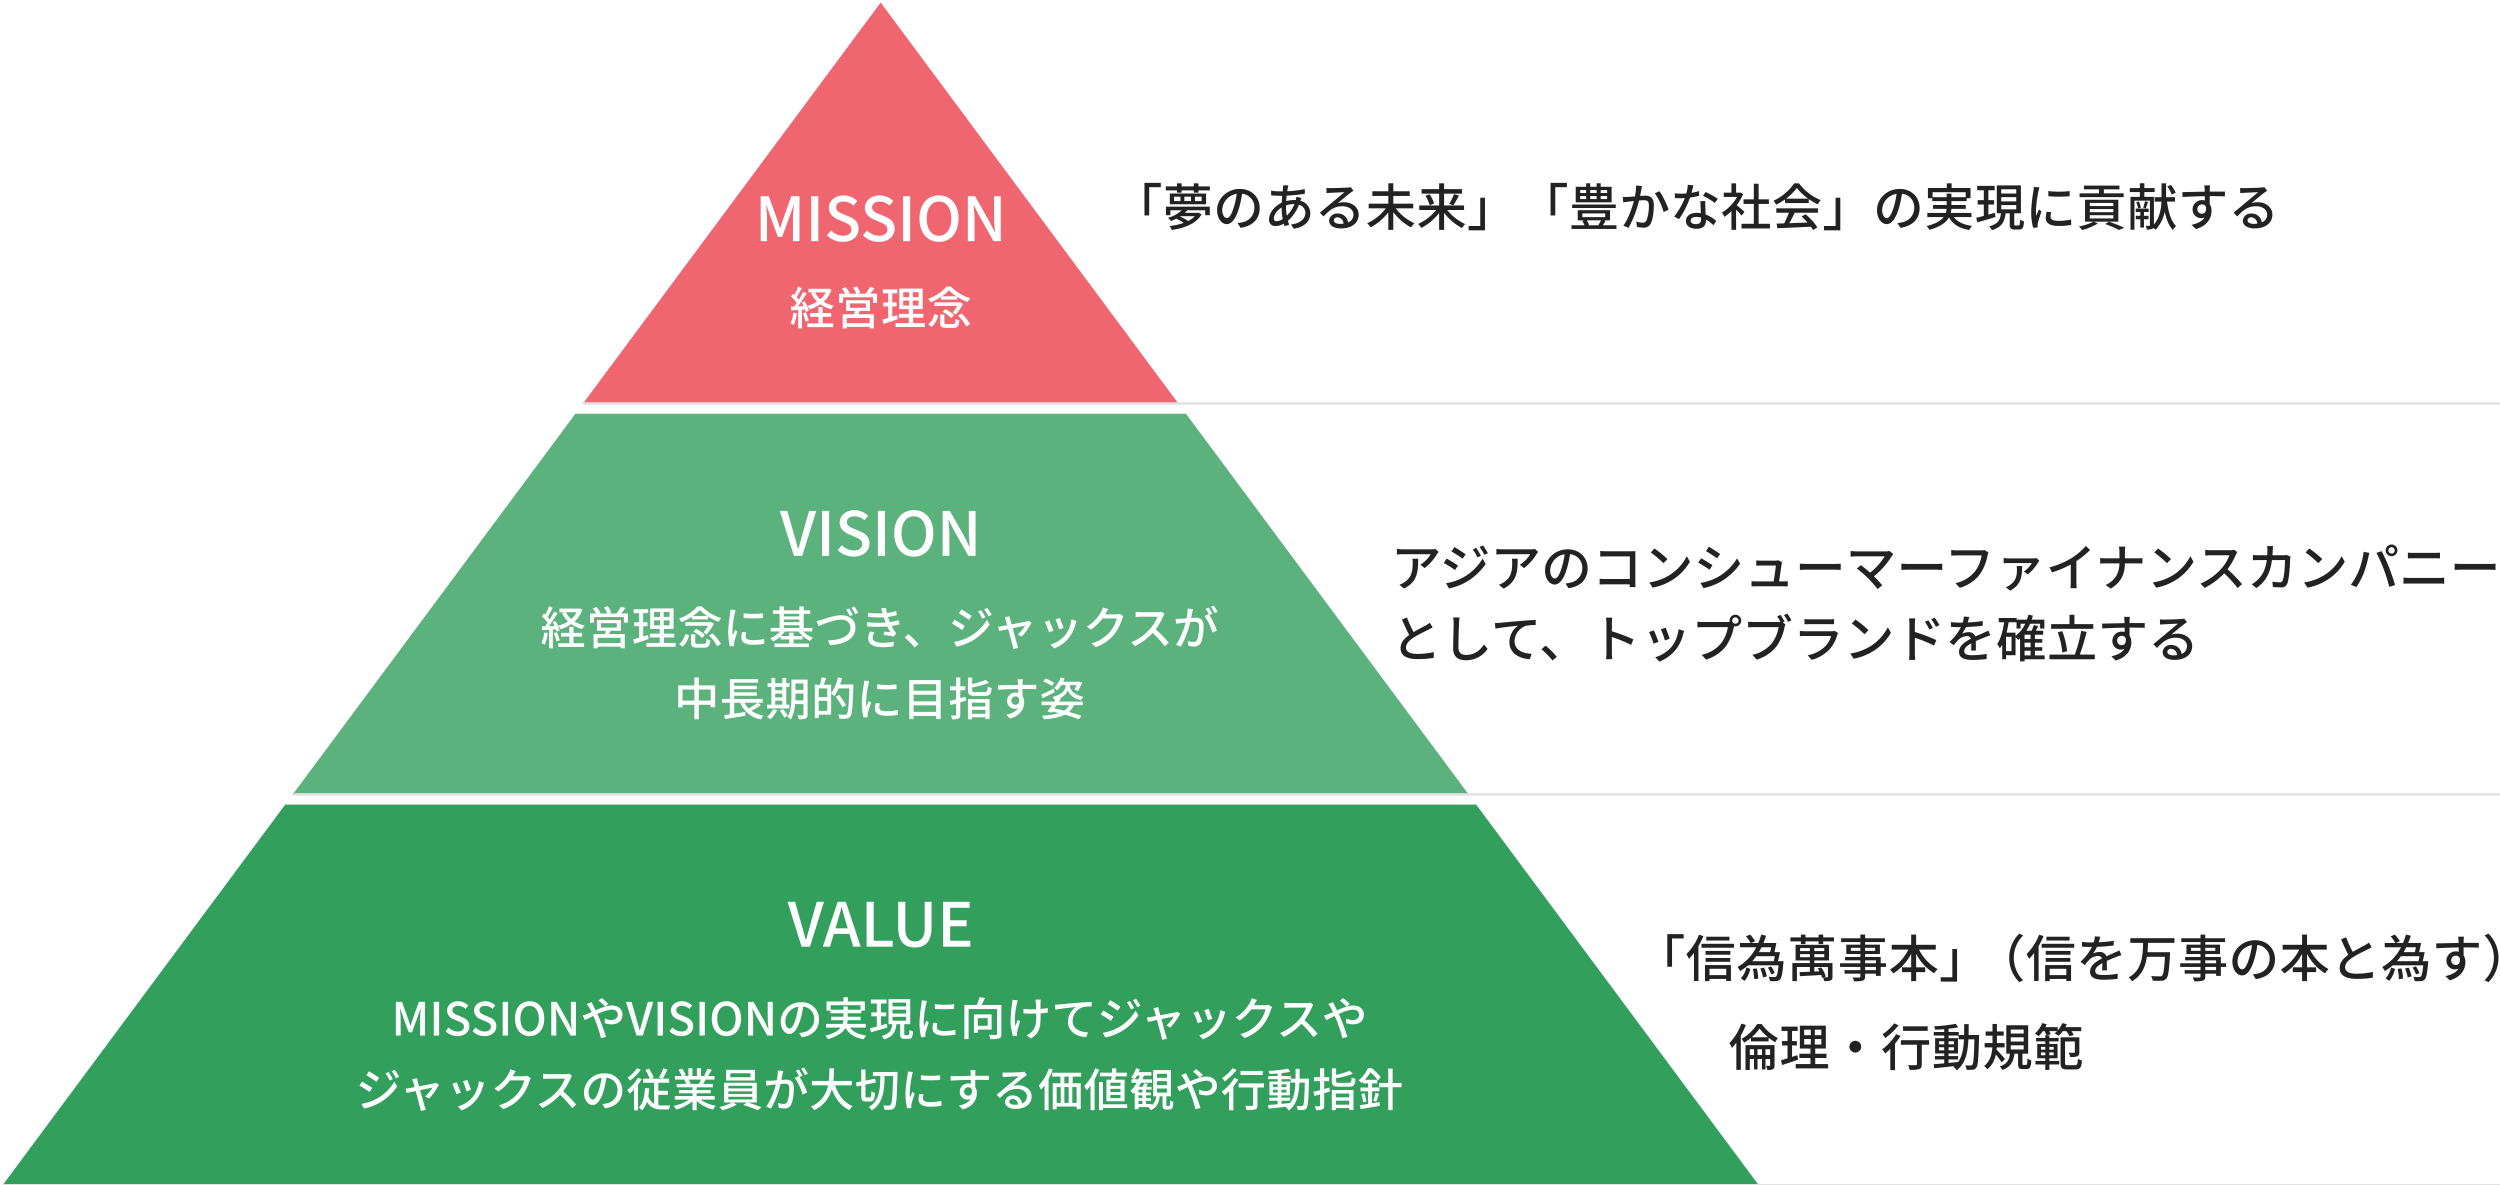 <svg xmlns="http://www.w3.org/2000/svg" width="985" height="467"><rect width="100%" height="100%" fill="#333333" stroke="none"/><defs><clipPath id="b"><path d="m345.988 0 345.989 466H0Z" transform="translate(84 5457)" fill="#eff3f5" stroke="#707070"/></clipPath><clipPath id="a"><path d="M0 0h985v467H0z"/></clipPath></defs><g clip-path="url(#a)"><path fill="#fff" d="M0 0h985v467H0z"/><g transform="translate(-83 -5456)" clip-path="url(#b)"><path fill="#339f5c" d="M24 5773h812v150H24z"/><path fill="#339f5c" opacity=".8" d="M24 5619h812v150H24z"/><path fill="#e60012" opacity=".6" d="M24 5457h812v158H24z"/></g><path d="M155.979 408h1.872v-6.552c0-1.188-.162-2.9-.252-4.1h.072l1.044 3.06 2.322 6.318h1.3l2.3-6.318 1.062-3.06h.072c-.108 1.206-.27 2.916-.27 4.1V408h1.944v-13.266h-2.412l-2.394 6.714c-.306.882-.558 1.782-.864 2.664h-.09c-.306-.882-.576-1.782-.882-2.664l-2.43-6.714h-2.394Zm14.94 0h2.088v-13.266h-2.088Zm9.342.234c2.9 0 4.662-1.728 4.662-3.852 0-1.944-1.134-2.916-2.7-3.582l-1.818-.774c-1.08-.432-2.142-.864-2.142-2.016 0-1.044.882-1.692 2.232-1.692a4.22 4.22 0 0 1 2.916 1.188l1.1-1.332a5.675 5.675 0 0 0-4.011-1.674c-2.52 0-4.356 1.566-4.356 3.654a3.811 3.811 0 0 0 2.7 3.474l1.836.792c1.224.54 2.124.918 2.124 2.124 0 1.116-.9 1.872-2.5 1.872a5.136 5.136 0 0 1-3.528-1.566l-1.224 1.44a6.609 6.609 0 0 0 4.709 1.944Zm10.638 0c2.9 0 4.662-1.728 4.662-3.852 0-1.944-1.134-2.916-2.7-3.582l-1.818-.774c-1.08-.432-2.142-.864-2.142-2.016 0-1.044.882-1.692 2.232-1.692a4.22 4.22 0 0 1 2.916 1.188l1.1-1.332a5.675 5.675 0 0 0-4.016-1.674c-2.52 0-4.356 1.566-4.356 3.654a3.811 3.811 0 0 0 2.7 3.474l1.836.792c1.224.54 2.124.918 2.124 2.124 0 1.116-.9 1.872-2.5 1.872a5.136 5.136 0 0 1-3.528-1.566l-1.224 1.44a6.609 6.609 0 0 0 4.715 1.944Zm7.164-.234h2.088v-13.266h-2.088Zm10.6.234c3.4 0 5.778-2.646 5.778-6.912s-2.374-6.822-5.776-6.822-5.76 2.556-5.76 6.822 2.358 6.912 5.76 6.912Zm0-1.818c-2.2 0-3.618-2-3.618-5.094 0-3.114 1.422-5 3.618-5s3.636 1.89 3.636 5c.001 3.096-1.438 5.094-3.634 5.094ZM217.2 408h1.98v-6.246c0-1.44-.162-2.97-.27-4.338h.09l1.386 2.772 4.389 7.812h2.142v-13.266h-1.98v6.192c0 1.44.162 3.042.27 4.41h-.09l-1.386-2.808-4.392-7.794H217.2Zm21.219-11.43 1.314-1.008c-.648-.666-2-1.818-2.61-2.3l-1.314.936a27.035 27.035 0 0 1 2.61 2.372Zm-5.364-1.728-1.836.738a16.134 16.134 0 0 1 .954 1.4c.288.5.594 1.116.918 1.782-.684.306-1.314.576-1.908.81a12.006 12.006 0 0 1-1.62.54l.864 1.818c.792-.36 2-.99 3.348-1.656l.594 1.35a52.36 52.36 0 0 1 2.43 7.416l1.962-.5c-.612-2.016-1.854-5.562-2.772-7.686-.2-.432-.4-.882-.612-1.332a15.883 15.883 0 0 1 5.616-1.728c1.584 0 2.412.864 2.412 1.872 0 1.3-.882 2.232-2.592 2.232a6.186 6.186 0 0 1-2.52-.612l-.054 1.8a8.429 8.429 0 0 0 2.736.5c2.772 0 4.284-1.584 4.284-3.852 0-2.016-1.6-3.564-4.212-3.564-1.872 0-4.194.918-6.354 1.872-.342-.684-.666-1.332-.972-1.908-.18-.32-.521-.986-.666-1.292ZM250.785 408h2.466l4.14-13.266h-2.124l-1.962 6.876c-.432 1.512-.738 2.808-1.206 4.338h-.09c-.45-1.53-.756-2.826-1.206-4.338l-1.962-6.876h-2.214Zm8.316 0h2.088v-13.266H259.1Zm9.342.234c2.9 0 4.662-1.728 4.662-3.852 0-1.944-1.134-2.916-2.7-3.582l-1.818-.774c-1.08-.432-2.142-.864-2.142-2.016 0-1.044.882-1.692 2.232-1.692a4.219 4.219 0 0 1 2.916 1.188l1.1-1.332a5.675 5.675 0 0 0-4.016-1.674c-2.52 0-4.356 1.566-4.356 3.654a3.811 3.811 0 0 0 2.7 3.474l1.836.792c1.224.54 2.124.918 2.124 2.124 0 1.116-.9 1.872-2.5 1.872a5.136 5.136 0 0 1-3.528-1.566l-1.224 1.44a6.609 6.609 0 0 0 4.714 1.944Zm7.164-.234h2.088v-13.266h-2.088Zm10.6.234c3.4 0 5.778-2.646 5.778-6.912s-2.374-6.822-5.776-6.822-5.76 2.556-5.76 6.822 2.358 6.912 5.76 6.912Zm0-1.818c-2.2 0-3.618-2-3.618-5.094 0-3.114 1.422-5 3.618-5s3.636 1.89 3.636 5c.002 3.096-1.443 5.094-3.634 5.094Zm8.534 1.584h1.98v-6.246c0-1.44-.162-2.97-.27-4.338h.09l1.386 2.772 4.392 7.812h2.142v-13.266h-1.98v6.192c0 1.44.162 3.042.27 4.41h-.09l-1.386-2.808-4.392-7.794h-2.142Zm27.959-6.318a6.663 6.663 0 0 0-7.061-6.782 7.8 7.8 0 0 0-8.046 7.488c0 3.006 1.638 4.986 3.42 4.986s3.276-2.034 4.356-5.706a35.842 35.842 0 0 0 1.08-5.058 4.786 4.786 0 0 1 4.356 5.022 5.177 5.177 0 0 1-4.356 5.112 11.125 11.125 0 0 1-1.6.252l1.062 1.692c4.372-.634 6.789-3.226 6.789-7.006Zm-13.284.522a6.017 6.017 0 0 1 5.13-5.562 28.656 28.656 0 0 1-.99 4.644c-.828 2.772-1.674 3.942-2.484 3.942-.779 0-1.661-.954-1.661-3.028Zm17.874-4.374v-1.782h11.754v1.782h-5.058v-1.278h-1.692v1.278Zm13.806 7.038v-1.458h-7.344a9.582 9.582 0 0 0 .216-1.44h5.112v-1.386h-5.094v-1.368h5.382v-1.044h1.386v-3.6h-6.7v-1.656h-1.728v1.656h-6.678v3.6h1.53v1.044h5.112v1.368h-4.824v1.386h4.806a6.76 6.76 0 0 1-.27 1.44h-6.57v1.458h5.8c-.954 1.224-2.736 2.358-6.048 3.2a6.619 6.619 0 0 1 1.026 1.332c3.96-1.134 5.94-2.7 6.912-4.428 1.386 2.484 3.672 3.888 7.182 4.482a6.006 6.006 0 0 1 1.003-1.454c-3.024-.4-5.2-1.422-6.462-3.132Zm8.3-1.512-2.3.648v-3.582h2.034v-1.548h-2.034v-3.51h2.204v-1.548h-6.174v1.548h2.34v3.51h-2.16v1.548h2.16v4.032c-1.008.27-1.944.522-2.7.684l.414 1.6c1.8-.522 4.194-1.206 6.444-1.89Zm2.25-2.736h5.328v1.512h-5.328Zm0-2.808h5.328v1.512h-5.328Zm0-2.79h5.328v1.494h-5.328Zm5.076 12.834c-.378 0-.45-.054-.45-.54v-3.78h2.358v-9.9h-8.55v9.9h1.476c-.27 2.25-.954 3.78-4.176 4.626a4.63 4.63 0 0 1 .936 1.368c3.654-1.116 4.554-3.114 4.878-5.994h1.476v3.8c0 1.494.342 1.962 1.782 1.962h1.566c1.17 0 1.566-.594 1.71-2.9a4.309 4.309 0 0 1-1.4-.63c-.054 1.818-.126 2.088-.5 2.088Zm11.628-12.2.018 1.836a45.875 45.875 0 0 0 7.542 0v-1.84a33.17 33.17 0 0 1-7.567 0Zm1.026 7.488-1.627-.144a9.117 9.117 0 0 0-.306 2.214c0 1.746 1.4 2.808 4.464 2.808a24.7 24.7 0 0 0 4.554-.36l-.036-1.926a19.329 19.329 0 0 1-4.482.486c-2.178 0-2.808-.666-2.808-1.476a6.253 6.253 0 0 1 .234-1.606Zm-4.158-8.784-2-.18a13.081 13.081 0 0 1-.162 1.494 51.944 51.944 0 0 0-.774 7.182 22.874 22.874 0 0 0 .666 5.814l1.638-.108a9.237 9.237 0 0 1-.036-.666 3.519 3.519 0 0 1 .09-.828c.18-.9.81-2.826 1.278-4.194l-.9-.72c-.288.666-.648 1.548-.954 2.286a17.76 17.76 0 0 1-.108-1.926 43.168 43.168 0 0 1 .882-6.786 12.909 12.909 0 0 1 .373-1.372Zm23.94 6.786v3.024h-3.906v-3.028Zm1.542 4.514v-5.994h-6.984v7.254h1.53v-1.26Zm3.834-9.72h-7.794c.45-.828.918-1.818 1.314-2.736l-2.124-.342a23.013 23.013 0 0 1-1.044 3.078h-4.914v13.46h1.656v-11.822h11.232v9.756c0 .306-.108.4-.468.414-.342.018-1.584.018-2.772-.036a6.39 6.39 0 0 1 .576 1.71 11.715 11.715 0 0 0 3.438-.288c.666-.288.9-.81.9-1.782Zm15.516-2.088h-2.088a10.8 10.8 0 0 1 .18 1.134c.036.468.072 1.548.09 2.646-.738.018-1.476.036-2.16.036a19.519 19.519 0 0 1-2.826-.2v1.818c.828.036 2.016.09 2.844.09.7 0 1.44-.018 2.178-.036v.594c0 3.276-.2 5.13-1.872 6.7a5.873 5.873 0 0 1-1.908 1.26l1.656 1.3c3.708-2.268 3.852-5.058 3.852-9.234v-.7a33.178 33.178 0 0 0 2.808-.27l.018-1.836a26.776 26.776 0 0 1-2.844.378c-.018-1.08-.036-2.142-.018-2.538a10 10 0 0 1 .089-1.142Zm-9.054.27-2.106-.2a9.1 9.1 0 0 1-.09 1.35 49.327 49.327 0 0 0-.648 7.2 19.907 19.907 0 0 0 .99 5.76l1.566-.18c-.018-.216-.054-.486-.054-.666a5.218 5.218 0 0 1 .09-.846c.216-.936.72-2.772 1.206-4.14l-.936-.594c-.306.792-.684 1.8-.918 2.466-.594-2.628.036-6.5.54-8.856.089-.34.233-.916.359-1.294Zm14.633 1.728.2 1.98c2-.432 6.192-.864 8.01-1.062a7.248 7.248 0 0 0-3.06 5.85c0 3.978 3.69 5.868 7.218 6.03l.666-1.908c-2.988-.126-6.048-1.224-6.048-4.5a5.968 5.968 0 0 1 4-5.418 16.056 16.056 0 0 1 3.492-.27v-1.818c-1.242.054-3.042.162-4.968.324-3.312.27-6.516.576-7.83.7-.348.042-.978.074-1.68.092Zm29.571-1.458-1.224.522a16.033 16.033 0 0 1 1.62 2.826l1.26-.54a26.224 26.224 0 0 0-1.656-2.808Zm2.412-.864-1.242.522a17.494 17.494 0 0 1 1.692 2.772l1.26-.558a26.367 26.367 0 0 0-1.707-2.736Zm-10.152.558-1.026 1.566c1.1.63 3.024 1.89 3.942 2.556l1.08-1.548c-.856-.612-2.877-1.944-3.993-2.574Zm-2.985 12.834 1.062 1.854a21.571 21.571 0 0 0 5.976-2.214 21.667 21.667 0 0 0 7.038-6.462l-1.1-1.908a18.38 18.38 0 0 1-6.894 6.678 19.767 19.767 0 0 1-6.082 2.052Zm.234-8.748-1.009 1.548a44.689 44.689 0 0 1 4 2.52l1.044-1.6c-.849-.596-2.901-1.856-4.035-2.468Zm21.654-1.372-1.926.468a4.942 4.942 0 0 1 .468 1.152c.108.378.306 1.062.54 1.908-.99.18-1.746.324-2 .36-.576.09-1.044.162-1.566.2l.432 1.728c.5-.108 1.926-.414 3.546-.738.666 2.52 1.476 5.544 1.728 6.426a8.662 8.662 0 0 1 .288 1.422l1.944-.486c-.126-.342-.324-1.008-.432-1.332-.27-.846-1.1-3.852-1.8-6.39 2.268-.468 4.464-.9 4.9-.99a17.028 17.028 0 0 1-2.9 3.51l1.566.792a26.075 26.075 0 0 0 3.849-5.416l-1.152-.81a3.907 3.907 0 0 1-.774.252c-.648.144-3.474.684-5.9 1.152-.234-.846-.432-1.548-.54-1.962-.109-.446-.217-.882-.271-1.246Zm19.818.684-1.692.558a32.92 32.92 0 0 1 1.44 3.96l1.692-.612c-.234-.79-1.116-3.146-1.44-3.902Zm6.57 1.152-1.98-.63a12.493 12.493 0 0 1-2.394 6.156 12.266 12.266 0 0 1-5.9 3.8l1.494 1.53a13.949 13.949 0 0 0 5.922-4.356 14.429 14.429 0 0 0 2.52-5.436c.068-.286.176-.61.338-1.06Zm-10.764-.216-1.692.612a36.763 36.763 0 0 1 1.638 4.1l1.71-.63c-.343-.982-1.243-3.25-1.656-4.078Zm23.274-4.42-2.088-.684a7.98 7.98 0 0 1-.666 1.62 15.276 15.276 0 0 1-5.652 5.958l1.584 1.188a18.8 18.8 0 0 0 4.572-4.41h5.616a13.516 13.516 0 0 1-2.736 5.31 14.422 14.422 0 0 1-7.218 4.5l1.674 1.494a16.22 16.22 0 0 0 7.2-4.986 17.815 17.815 0 0 0 3.168-6.12 6.161 6.161 0 0 1 .5-1.1l-1.476-.9a4.227 4.227 0 0 1-1.35.18h-4.32c.09-.144.18-.306.252-.45.202-.362.579-1.064.94-1.6Zm22.176 1.89-1.17-.864a5.46 5.46 0 0 1-1.566.18h-6.678a19.258 19.258 0 0 1-1.962-.126v2.03c.288-.018 1.26-.108 1.962-.108h6.606a14.809 14.809 0 0 1-2.862 4.752 20.225 20.225 0 0 1-7.4 5.274l1.458 1.53a23.629 23.629 0 0 0 6.93-5.184 40.4 40.4 0 0 1 4.77 5.256l1.584-1.4a47.845 47.845 0 0 0-5.148-5.274 24.638 24.638 0 0 0 2.952-5.13 6.21 6.21 0 0 1 .524-.94Zm13.086.684 1.314-1.008c-.648-.666-2-1.818-2.61-2.3l-1.314.936a27.035 27.035 0 0 1 2.61 2.368Zm-5.364-1.728-1.836.738a16.136 16.136 0 0 1 .954 1.4c.288.5.594 1.116.918 1.782-.684.306-1.314.576-1.908.81a12.006 12.006 0 0 1-1.62.54l.864 1.818c.792-.36 2-.99 3.348-1.656l.594 1.35a52.355 52.355 0 0 1 2.43 7.416l1.962-.5c-.612-2.016-1.854-5.562-2.772-7.686-.2-.432-.4-.882-.612-1.332a15.883 15.883 0 0 1 5.616-1.728c1.584 0 2.412.864 2.412 1.872 0 1.3-.882 2.232-2.592 2.232a6.186 6.186 0 0 1-2.52-.612l-.054 1.8a8.429 8.429 0 0 0 2.736.5c2.772 0 4.284-1.584 4.284-3.852 0-2.016-1.6-3.564-4.212-3.564-1.872 0-4.194.918-6.354 1.872-.342-.684-.666-1.332-.972-1.908-.18-.324-.525-.99-.666-1.296Zm-372.033 27.546-1.224.522a16.035 16.035 0 0 1 1.62 2.826l1.26-.54a26.223 26.223 0 0 0-1.656-2.808Zm2.412-.864-1.238.522a17.493 17.493 0 0 1 1.692 2.772l1.26-.558a26.365 26.365 0 0 0-1.714-2.736Zm-10.152.558-1.026 1.566c1.1.63 3.024 1.89 3.942 2.556l1.08-1.548c-.864-.612-2.882-1.944-3.996-2.574ZM142.4 434.92l1.062 1.854a21.571 21.571 0 0 0 5.976-2.214 21.667 21.667 0 0 0 7.036-6.46l-1.1-1.908a18.38 18.38 0 0 1-6.894 6.678 19.767 19.767 0 0 1-6.08 2.05Zm.234-8.748-1.01 1.548a44.689 44.689 0 0 1 4 2.52l1.044-1.6c-.85-.596-2.902-1.856-4.036-2.468Zm21.652-1.372-1.926.468a4.941 4.941 0 0 1 .468 1.152c.108.378.306 1.062.54 1.908-.99.18-1.746.324-2 .36-.576.09-1.044.162-1.566.2l.432 1.728c.5-.108 1.926-.414 3.546-.738.666 2.52 1.476 5.544 1.728 6.426a8.665 8.665 0 0 1 .288 1.422l1.944-.486c-.126-.342-.324-1.008-.432-1.332-.27-.846-1.1-3.852-1.8-6.39 2.268-.468 4.464-.9 4.9-.99a17.029 17.029 0 0 1-2.9 3.51l1.566.792a26.075 26.075 0 0 0 3.852-5.418l-1.152-.81a3.907 3.907 0 0 1-.774.252c-.648.144-3.474.684-5.9 1.152-.234-.846-.432-1.548-.54-1.962-.112-.444-.22-.88-.274-1.244Zm19.818.684-1.692.558a32.92 32.92 0 0 1 1.44 3.96l1.692-.612c-.234-.79-1.116-3.146-1.444-3.902Zm6.57 1.152-1.98-.63a12.493 12.493 0 0 1-2.394 6.16 12.266 12.266 0 0 1-5.9 3.8l1.494 1.53a13.949 13.949 0 0 0 5.922-4.356 14.429 14.429 0 0 0 2.52-5.436c.064-.29.176-.614.338-1.064Zm-10.764-.212-1.692.612a36.762 36.762 0 0 1 1.638 4.1l1.71-.63c-.342-.986-1.242-3.254-1.656-4.082ZM203.184 422l-2.084-.688a7.98 7.98 0 0 1-.666 1.62 15.276 15.276 0 0 1-5.652 5.958l1.584 1.188a18.8 18.8 0 0 0 4.572-4.41h5.612a13.516 13.516 0 0 1-2.736 5.31 14.422 14.422 0 0 1-7.218 4.5l1.674 1.494a16.22 16.22 0 0 0 7.2-4.986 17.815 17.815 0 0 0 3.168-6.12 6.161 6.161 0 0 1 .5-1.1l-1.476-.9a4.227 4.227 0 0 1-1.35.18H202c.09-.144.18-.306.252-.45.194-.358.572-1.06.932-1.596Zm22.176 1.89-1.17-.864a5.46 5.46 0 0 1-1.566.18h-6.678a19.26 19.26 0 0 1-1.962-.126v2.03c.288-.018 1.26-.108 1.962-.108h6.606a14.809 14.809 0 0 1-2.862 4.752 20.225 20.225 0 0 1-7.4 5.274l1.458 1.53a23.629 23.629 0 0 0 6.93-5.184 40.4 40.4 0 0 1 4.77 5.256l1.584-1.4a47.844 47.844 0 0 0-5.148-5.274 24.637 24.637 0 0 0 2.952-5.13 6.213 6.213 0 0 1 .524-.94Zm19.818 5.8a6.663 6.663 0 0 0-7.056-6.786 7.8 7.8 0 0 0-8.046 7.488c0 3.006 1.638 4.986 3.42 4.986s3.276-2.034 4.356-5.706a35.844 35.844 0 0 0 1.08-5.058 4.786 4.786 0 0 1 4.356 5.022 5.177 5.177 0 0 1-4.356 5.112 11.125 11.125 0 0 1-1.6.252l1.062 1.692c4.372-.638 6.784-3.23 6.784-7.01Zm-13.284.522a6.017 6.017 0 0 1 5.13-5.562 28.657 28.657 0 0 1-.99 4.644c-.828 2.772-1.674 3.942-2.484 3.942-.774-.008-1.656-.962-1.656-3.036Zm19.062-9.312a14.152 14.152 0 0 1-3.656 3.67 9.54 9.54 0 0 1 .9 1.206 18.614 18.614 0 0 0 4.266-4.3Zm.4 3.726a15.753 15.753 0 0 1-4.23 4.788 12.735 12.735 0 0 1 .918 1.53 15.186 15.186 0 0 0 1.764-1.674v8.19h1.566V427.4a20.757 20.757 0 0 0 1.458-2.25Zm8.01 6.714h3.78v-1.568h-3.78v-3.186h4.266v-1.6h-2.5a35.3 35.3 0 0 0 1.818-3.528l-1.62-.558a22.356 22.356 0 0 1-1.692 3.636l1.206.45h-4.284l1.008-.486a22.486 22.486 0 0 0-1.89-3.474l-1.386.576a27.4 27.4 0 0 1 1.728 3.384h-2.628v1.6h4.338v8.314a5.128 5.128 0 0 1-2.3-3.006 29.006 29.006 0 0 0 .378-3.06l-1.674-.126c-.2 3.276-.756 5.994-2.466 7.632a8.957 8.957 0 0 1 1.3 1.152 8.987 8.987 0 0 0 1.926-3.4c1.332 2.394 3.312 3.042 5.886 3.042h2.79a6.918 6.918 0 0 1 .5-1.6c-.576.018-2.718.018-3.168.018a10.378 10.378 0 0 1-1.53-.108Zm16.794-5.976a16.8 16.8 0 0 1-.792 1.71h-3.8l.522-.108a7.572 7.572 0 0 0-.774-1.6Zm5.418 7.884v-1.4h-7.092v-1.1h5.526v-1.26h-5.526V428.4h6.372v-1.328h-3.816c.306-.5.666-1.1 1.008-1.71h3.474v-1.4h-2.592a28.165 28.165 0 0 0 1.494-2.448l-1.728-.432a15.689 15.689 0 0 1-1.26 2.664l.684.216h-1.944v-3.082h-1.588v3.078h-1.782v-3.078h-1.566v3.078h-1.98l.918-.342a12.511 12.511 0 0 0-1.44-2.574l-1.458.486a13.5 13.5 0 0 1 1.314 2.43h-2.664v1.4h4.086l-.432.072a8.917 8.917 0 0 1 .756 1.638h-3.69v1.332h6.192v1.08h-5.31v1.26h5.31v1.1h-6.984v1.4h5.562a17.464 17.464 0 0 1-6.066 2.5 7.512 7.512 0 0 1 1.1 1.422 17.879 17.879 0 0 0 6.39-3.24v3.492h1.638V433.8a16.057 16.057 0 0 0 6.444 3.384 7.517 7.517 0 0 1 1.116-1.494 16.53 16.53 0 0 1-6.1-2.448Zm14.112-8.838h-7.938v-1.55h7.938Zm1.764-2.88h-11.38v4.21h11.376Zm-10.494 10.6h9.45v1.062h-9.45Zm0-2.16h9.45v1.044h-9.45Zm0-2.16h9.45v1.026h-9.45Zm11.2 6.57v-7.78H285.3v7.78h3.15a21.076 21.076 0 0 1-5.04 1.836 10.085 10.085 0 0 1 1.26 1.206 22.664 22.664 0 0 0 5.58-2.178l-1.3-.864h5.256l-1.332.99a47.912 47.912 0 0 1 5.67 2.07l1.476-1.17a53.663 53.663 0 0 0-5.364-1.89Zm10.422-12.4-2.106-.216a20.208 20.208 0 0 1-.432 3.87c-1.008.09-1.98.162-2.556.18-.612.018-1.152.036-1.746 0l.18 1.944c.486-.09 1.332-.2 1.782-.252a114.06 114.06 0 0 1 1.962-.234 28.073 28.073 0 0 1-3.726 8.766l1.854.738a37.584 37.584 0 0 0 3.726-9.684c.666-.072 1.26-.108 1.638-.108 1.134 0 1.836.27 1.836 1.818a14.836 14.836 0 0 1-.792 5.292 1.446 1.446 0 0 1-1.476.846 9.507 9.507 0 0 1-2.214-.36l.306 1.872a9.955 9.955 0 0 0 2.142.27 2.689 2.689 0 0 0 2.772-1.584c.756-1.512 1.026-4.41 1.026-6.534 0-2.52-1.332-3.222-3.06-3.222-.414 0-1.08.036-1.818.108.162-.846.324-1.71.432-2.268.082-.398.172-.866.262-1.244Zm8.208-1.368-1.17.486a18.172 18.172 0 0 1 1.494 2.484l1.17-.522a27.93 27.93 0 0 0-1.502-2.45Zm-2.052.756-1.17.486a16.309 16.309 0 0 1 1.278 2.2c-.018-.036-.054-.072-.072-.108l-1.674.738a20.773 20.773 0 0 1 3.132 6.588l1.782-.846a31.489 31.489 0 0 0-2.97-6.084l1.152-.486a26.369 26.369 0 0 0-1.466-2.49Zm20.862 6.246v-1.73h-7.254a45.4 45.4 0 0 0 .252-4.968h-1.818a45.14 45.14 0 0 1-.216 4.968h-6.7v1.728h6.39a11.2 11.2 0 0 1-6.75 8.37 5.839 5.839 0 0 1 1.278 1.4 12.452 12.452 0 0 0 6.948-8.3c1.4 3.816 3.582 6.732 6.948 8.3a6.619 6.619 0 0 1 1.242-1.566c-3.4-1.422-5.67-4.464-6.894-8.208Zm5.886 4.77c-.432 0-.486-.09-.486-.774v-4.268l4.086-.828-.288-1.53-3.8.774V421.4h-1.656v4.68l-2.088.432.27 1.548 1.818-.378v3.924c0 1.854.378 2.376 1.854 2.376h1.728c1.3 0 1.692-.81 1.872-3.348a4.3 4.3 0 0 1-1.476-.7c-.072 2.016-.144 2.448-.558 2.448Zm2.43-10.026v1.6h2.952c-.09 5.13-.342 9.792-4.59 12.2a5.3 5.3 0 0 1 1.206 1.332c4.518-2.79 4.932-7.9 5.058-13.536h3.33c-.18 7.74-.414 10.674-.936 11.322a.787.787 0 0 1-.7.306c-.414 0-1.3 0-2.3-.072a3.95 3.95 0 0 1 .54 1.71 14.754 14.754 0 0 0 2.556-.018 1.863 1.863 0 0 0 1.476-.918c.684-.918.882-4 1.1-13.032.018-.234.018-.9.018-.9Zm18.918 1.3.018 1.836a45.875 45.875 0 0 0 7.542 0v-1.842a33.171 33.171 0 0 1-7.568 0Zm1.026 7.488-1.628-.146a9.117 9.117 0 0 0-.306 2.214c0 1.746 1.4 2.808 4.464 2.808a24.7 24.7 0 0 0 4.554-.36l-.036-1.926a19.329 19.329 0 0 1-4.482.486c-2.178 0-2.808-.666-2.808-1.476a6.253 6.253 0 0 1 .234-1.606Zm-4.158-8.784-2-.18a13.081 13.081 0 0 1-.162 1.494 51.944 51.944 0 0 0-.774 7.182 22.874 22.874 0 0 0 .666 5.814l1.638-.108a9.237 9.237 0 0 1-.036-.666 3.519 3.519 0 0 1 .09-.828c.18-.9.81-2.826 1.278-4.194l-.9-.72c-.288.666-.648 1.548-.954 2.286a17.76 17.76 0 0 1-.108-1.926 43.168 43.168 0 0 1 .882-6.786 12.909 12.909 0 0 1 .372-1.374Zm24.678-.72h-2.08c.036.18.09.738.144 1.314.018.216.018.522.036.918-2.574.036-5.922.126-7.956.162l.054 1.728c2.232-.144 5.184-.252 7.92-.288 0 .522.018 1.062.018 1.53a3.6 3.6 0 0 0-1.008-.126 3.251 3.251 0 0 0-3.348 3.24 3.006 3.006 0 0 0 3.024 3.132 2.82 2.82 0 0 0 1.26-.27c-.864 1.386-2.52 2.178-4.644 2.646l1.53 1.512c4.266-1.242 5.544-4.068 5.544-6.462a4.433 4.433 0 0 0-.63-2.394c0-.81 0-1.854-.018-2.826 2.61 0 4.32.036 5.382.09l.036-1.692h-5.4c0-.36 0-.684.018-.9a10.486 10.486 0 0 1 .11-1.32Zm-4.518 8.442a1.622 1.622 0 0 1 1.638-1.692 1.484 1.484 0 0 1 1.4.864c.234 1.692-.468 2.43-1.4 2.43a1.579 1.579 0 0 1-1.646-1.608ZM397.638 434a1.2 1.2 0 0 1 1.314-1.026 2.211 2.211 0 0 1 2.124 2.232 9.592 9.592 0 0 1-1.278.072c-1.278.002-2.16-.484-2.16-1.278Zm-2.628-11.464.054 1.854c.414-.054.882-.09 1.332-.108.936-.054 4.05-.2 5-.234-.9.792-2.988 2.52-4 3.348-1.062.882-3.312 2.772-4.716 3.924l1.32 1.332c2.124-2.268 3.816-3.618 6.7-3.618 2.25 0 3.906 1.224 3.906 2.916a2.924 2.924 0 0 1-1.908 2.826 3.552 3.552 0 0 0-3.744-3.15 2.737 2.737 0 0 0-2.97 2.538c0 1.638 1.656 2.736 4.14 2.736 4.05 0 6.336-2.052 6.336-4.914 0-2.52-2.232-4.374-5.238-4.374a7.457 7.457 0 0 0-2.16.306c1.278-1.044 3.492-2.916 4.41-3.6.378-.288.756-.54 1.134-.774l-.99-1.3a5.367 5.367 0 0 1-1.152.162c-.972.09-5.076.2-6.012.2a13.074 13.074 0 0 1-1.442-.07Zm18.288-1.6a19.393 19.393 0 0 1-4.032 6.768 14.784 14.784 0 0 1 .882 1.638 17.773 17.773 0 0 0 1.422-1.728v9.786h1.566v-12.29a27.047 27.047 0 0 0 1.674-3.69Zm7.758 5.868h-1.692v-2.63h1.692Zm3.132 7.722h-1.71V428.3h1.71Zm-7.866-6.226h1.62v6.228h-1.62Zm4.734 0v6.228h-1.692V428.3Zm4.878-4.122v-1.516h-11.358v1.512h3.224v2.626h-3.024v10.28h1.548v-1.1h7.866v1.01h1.62V426.8h-3.17v-2.626Zm15.552 3.654h-4V426.6h4Zm0 2.412h-4v-1.228h4Zm0 2.43h-4v-1.264h4Zm-5.544-7.29v8.514h7.146v-8.518H439.4c.054-.4.108-.846.18-1.3h4.41v-1.44h-4.266c.054-.558.108-1.134.144-1.656l-1.656-.09c-.036.54-.072 1.134-.126 1.746h-4.752v1.44h4.626c-.036.45-.09.9-.144 1.3Zm-4.464-4.41a20.007 20.007 0 0 1-4.266 6.93 13.028 13.028 0 0 1 .918 1.692 20.9 20.9 0 0 0 1.548-1.872v9.666h1.584v-12.154a29.058 29.058 0 0 0 1.782-3.8Zm12.622 14.108h-9.54v-8.748h-1.548V437.4h1.548v-.86h9.54Zm11.736-6.192h3.942v1.584h-3.942Zm0-2.916h3.942v1.566h-3.942Zm0-2.9h3.942v1.566h-3.942Zm-7.276 10.676h1.548v1.224h-1.548Zm1.548-3.312h-1.548v-1.116h1.548Zm0 2.232h-1.548v-1.116h1.548Zm-3.132-7.416a8.476 8.476 0 0 0 1.008-1.476h1.1c-.162.5-.342.99-.54 1.476Zm12.852 10.494c-.252 0-.288-.054-.288-.486v-3.312h1.8V421.6h-6.984v10.35h1.152a4.936 4.936 0 0 1-1.746 3.564v-.54h-2.214v-1.224h1.908v-1.08h-1.908v-1.116h1.89v-1.116h-1.89v-1.116h2.16v-1.134h-2.052c.2-.342.414-.738.63-1.116l-1.512-.288a11.405 11.405 0 0 1-.522 1.4h-1.584a14.927 14.927 0 0 0 .882-1.584h4.356v-1.35h-3.762c.2-.486.378-.972.54-1.476h2.97v-1.35h-5q.243-.594.432-1.188l-1.494-.36a8.949 8.949 0 0 1-1.926 3.528 9.1 9.1 0 0 1 1.206.846h-1.08v1.35h2.088a11.412 11.412 0 0 1-2.448 3.132 10.935 10.935 0 0 1 .972 1.278 8.429 8.429 0 0 0 .684-.7v6.714h1.476v-.81h3.96l-.036.018a4.885 4.885 0 0 1 .918 1.188c2.448-1.116 3.24-3.006 3.528-5.472h1.116v3.33c0 1.422.288 1.872 1.548 1.872h1.17c1.062 0 1.44-.63 1.548-3.042a4.15 4.15 0 0 1-1.316-.592c-.036 1.962-.108 2.232-.414 2.232Zm12.8-11.178 1.314-1.008c-.648-.666-2-1.818-2.61-2.3l-1.314.936a27.035 27.035 0 0 1 2.608 2.372Zm-5.364-1.728-1.836.738a16.136 16.136 0 0 1 .954 1.4c.288.5.594 1.116.918 1.782-.684.306-1.314.576-1.908.81a12.007 12.007 0 0 1-1.62.54l.864 1.818c.792-.36 2-.99 3.348-1.656l.594 1.35a52.355 52.355 0 0 1 2.43 7.416l1.962-.5c-.612-2.016-1.854-5.562-2.772-7.686-.2-.432-.4-.882-.612-1.332a15.883 15.883 0 0 1 5.616-1.728c1.584 0 2.412.864 2.412 1.872 0 1.3-.882 2.232-2.592 2.232a6.186 6.186 0 0 1-2.52-.612l-.054 1.8a8.429 8.429 0 0 0 2.736.5c2.772 0 4.284-1.584 4.284-3.852 0-2.016-1.6-3.564-4.212-3.564-1.872 0-4.194.918-6.354 1.872-.342-.684-.666-1.332-.972-1.908-.182-.32-.524-.986-.668-1.292Zm30.258-.9h-8.73v1.6h8.73Zm-11.9-1.062a16.288 16.288 0 0 1-4.1 3.87 7.653 7.653 0 0 1 .954 1.35 23.756 23.756 0 0 0 4.752-4.554Zm.7 3.852a19.105 19.105 0 0 1-4.986 5.4 9.278 9.278 0 0 1 1.152 1.422 23.82 23.82 0 0 0 1.782-1.62v7.524h1.674v-9.378a24.286 24.286 0 0 0 1.962-2.754Zm11.7 2.124h-9.99v1.6h5.688v6.914c0 .252-.108.342-.45.342-.324.018-1.53.018-2.682-.018a6.715 6.715 0 0 1 .54 1.674 11.248 11.248 0 0 0 3.4-.27c.684-.27.9-.756.9-1.71v-6.93h2.592Zm6.894 6.84h3.384v-1.224h-3.384v-.918h3.348v-5.418h-3.348v-.936h3.564v1.35h1.908c-.144 3.276-.594 5.994-2.07 8.028-1.134.126-2.286.234-3.4.342Zm-3.384-3.24v-1.1h1.854v1.1Zm5.31-1.1v1.1h-1.926v-1.1Zm-1.926-1.026v-1.1h1.926v1.1Zm-3.384-1.1h1.854v1.1h-1.854Zm10.496-2.23c.018-1.224.036-2.52.036-3.852h-1.6c0 1.35 0 2.628-.018 3.852h-1.89v-1.042h-3.636v-1.152a35.556 35.556 0 0 0 3.384-.5l-.792-1.26a55.993 55.993 0 0 1-7.722.882 4.982 4.982 0 0 1 .4 1.206 69.738 69.738 0 0 0 3.2-.18v1.008h-3.71v1.238h3.708v.936h-3.222v5.418h3.222v.918h-3.276v1.228h3.276v1.368a203.72 203.72 0 0 1-3.762.306l.216 1.422c1.926-.18 4.518-.45 7.11-.756a3.953 3.953 0 0 1-.324.252 5.628 5.628 0 0 1 1.206 1.242c3.1-2.376 3.906-6.192 4.14-10.98h2.126c-.144 6.192-.324 8.478-.72 8.982a.682.682 0 0 1-.648.288c-.324 0-1.062 0-1.89-.072a4.425 4.425 0 0 1 .468 1.584 12.607 12.607 0 0 0 2.214-.018 1.59 1.59 0 0 0 1.278-.774c.576-.774.738-3.33.936-10.764 0-.2.018-.774.018-.774Zm11.736 3.51c-.684.2-1.368.378-2.034.558v-3.112h1.962v-1.548h-1.962v-3.492h-1.656v3.492h-2.358v1.548h2.358v3.582c-.99.27-1.89.468-2.61.648l.432 1.62c.666-.18 1.4-.378 2.178-.612v4.356c0 .27-.09.342-.342.342-.216.018-.954.018-1.71-.018a6.537 6.537 0 0 1 .486 1.53 6.088 6.088 0 0 0 2.52-.288c.522-.252.7-.7.7-1.566v-4.842l2.25-.648Zm7.848 2.34v1.512h-5.292v-1.51Zm-5.292 4.392v-1.564h5.292v1.566Zm-1.584 2.16h1.584v-.81h5.292v.72h1.656v-7.846h-8.532Zm2.988-10.746c-1.1 0-1.314-.108-1.314-.738v-1.078a36.137 36.137 0 0 0 6.59-1.764l-1.242-1.224a28.769 28.769 0 0 1-5.346 1.638v-2.538h-1.656v4.968c0 1.764.594 2.25 2.844 2.25h3.87c1.89 0 2.394-.63 2.61-3.06a5.236 5.236 0 0 1-1.512-.612c-.126 1.836-.27 2.16-1.206 2.16Zm12.87 3.294h2.916v-1.474h-2.916v-1.62h2.034v-1.422h-4.878a17.149 17.149 0 0 0 2.2-2.97 18.638 18.638 0 0 1 2.916 3.222l1.152-1.314a23.959 23.959 0 0 0-3.528-3.474h-1.53a13.051 13.051 0 0 1-3.654 4.734 5.3 5.3 0 0 1 1.062 1.134 7.926 7.926 0 0 0 .7-.63v.72h1.962v1.62h-2.99v1.476h2.988v5c-1.242.2-2.358.36-3.276.486l.378 1.566c2.034-.36 4.86-.828 7.488-1.3l-.072-1.512c-.99.162-1.98.342-2.952.486Zm-4.23 1.116a17.577 17.577 0 0 1 .72 3.258l1.242-.36a16.869 16.869 0 0 0-.756-3.186Zm5.9 2.952c.306-.774.7-2 1.062-3.06l-1.4-.36a21.139 21.139 0 0 1-.846 3.1Zm9.918-7.308h-3.492v-5.67h-1.728v5.67h-3.542v1.656h3.546v9.018h1.728v-9.016h3.492ZM315.836 373h3.288l5.52-17.688h-2.832l-2.612 9.168c-.576 2.016-.984 3.744-1.608 5.784h-.12c-.6-2.04-1.008-3.768-1.608-5.784l-2.616-9.168h-2.952Zm14.064-9.6c.576-1.92 1.128-3.864 1.632-5.88h.12c.528 1.992 1.056 3.96 1.656 5.88l.7 2.376h-4.828Zm-5.712 9.6h2.832l1.512-5.04h6.144l1.488 5.04h2.952l-5.856-17.688h-3.216Zm17.256 0h10.272v-2.352h-7.488v-15.336h-2.784Zm19.032.312c3.912 0 6.552-2.136 6.552-7.9v-10.1h-2.688v10.3c0 3.984-1.632 5.28-3.864 5.28-2.208 0-3.792-1.3-3.792-5.28v-10.3H353.9v10.1c0 5.764 2.664 7.9 6.576 7.9Zm11.112-.312h10.7v-2.352h-7.92v-5.712h6.48v-2.352h-6.48v-4.92h7.656v-2.352h-10.436ZM227.2 241.22a9.645 9.645 0 0 1-2.146 2.68 8.734 8.734 0 0 1-2.07-2.682Zm1.152-1.512-.324.072h-7.618v1.44h2.016l-.99.324a11.122 11.122 0 0 0 2.358 3.294 14.2 14.2 0 0 1-3.852 1.674 6.162 6.162 0 0 1 .936 1.4 15.969 15.969 0 0 0 4.212-2.012 13.318 13.318 0 0 0 4.248 1.944 6.194 6.194 0 0 1 1.008-1.386 12.568 12.568 0 0 1-3.96-1.566 11.185 11.185 0 0 0 3.06-4.7Zm-13.952 9.486a13.6 13.6 0 0 1-1.062 4.212 7.035 7.035 0 0 1 1.278.63 16.666 16.666 0 0 0 1.206-4.59Zm4.608-1.224a7.03 7.03 0 0 1 .288.972l1.224-.54a13.954 13.954 0 0 0-1.638-3.726l-1.134.468c.252.45.5.954.738 1.458-.774.054-1.53.09-2.25.108 1.164-1.51 2.464-3.474 3.472-5.11l-1.386-.63a39.995 39.995 0 0 1-1.71 3.078 13.016 13.016 0 0 0-.864-.99c.648-.99 1.4-2.376 2.034-3.582l-1.476-.576a20.756 20.756 0 0 1-1.476 3.256c-.162-.144-.324-.288-.486-.414l-.81 1.1a16.979 16.979 0 0 1 2.232 2.52c-.342.5-.7.99-1.026 1.422l-1.26.036.144 1.476c.81-.054 1.728-.108 2.718-.162v7.306h1.494v-7.4Zm-.828 1.476a19.252 19.252 0 0 1 1.06 3.294l1.278-.432a20.794 20.794 0 0 0-1.134-3.258Zm7.794 1.386h3.366v-1.476h-3.368v-2.376h-1.656v2.376h-3.24v1.476h3.24v2.592h-4.356v1.476h10.17v-1.476h-4.158Zm18.522 2.52h-9.02v-2.07h9.018Zm-7.724-7.812H243v1.728h-6.228Zm7.866 2.988V244.3h-9.414v4.23h3.492c-.108.414-.216.882-.342 1.3h-4.5v5.61h1.6v-.648h9.018v.63h1.674v-5.6h-6.154c.162-.4.342-.846.522-1.3Zm.09-6.822a46.17 46.17 0 0 0 1.692-2.124l-1.782-.558a18.823 18.823 0 0 1-1.728 2.682h-3.15l1.062-.414a10.833 10.833 0 0 0-1.4-2.448l-1.458.5a12.731 12.731 0 0 1 1.278 2.358h-3.19l.558-.252a11.163 11.163 0 0 0-1.638-2.3l-1.458.612a12.18 12.18 0 0 1 1.35 1.944h-2.376v3.636h1.548v-2.214h11.772v2.214h1.6v-3.636Zm10.548 8.46c-.612.216-1.26.414-1.872.612v-4.068h1.71v-1.548H253.4v-3.582h2v-1.548h-5.722v1.548h2.122v3.582h-1.942v1.548h1.942v4.572c-.864.27-1.656.486-2.3.666l.4 1.71c1.62-.522 3.708-1.224 5.67-1.908Zm2.43-5.742h2.358v1.962h-2.358Zm0-3.294h2.358v1.944h-2.358Zm6.084 1.944h-2.3v-1.944h2.3Zm0 3.312h-2.3v-1.962h2.3Zm-2.16 6.93v-2.142h4v-1.512h-4v-1.854h3.762v-8.1h-9.216v8.1h3.744v1.854h-3.906v1.512h3.906v2.142h-5.22v1.53h11.5v-1.53Zm11.358-10.584a14.863 14.863 0 0 0 2.754-2.358 15.08 15.08 0 0 0 2.88 2.358Zm-.378 1.314h6.372v-1.08a25.971 25.971 0 0 0 4.122 2.07 7.682 7.682 0 0 1 1.044-1.53 17.692 17.692 0 0 1-7.632-4.59h-1.71a17.226 17.226 0 0 1-7.272 4.788 6.557 6.557 0 0 1 .954 1.422 22.946 22.946 0 0 0 4.122-2.142Zm7.524 1.008-.27.072h-9.846v1.422h8.946a17.562 17.562 0 0 1-1.8 2.61 11.489 11.489 0 0 1 1.278.774 20.148 20.148 0 0 0 2.826-4.194Zm-6.93 3.852a11.4 11.4 0 0 1 3.4 2.43l1.152-1.188a11.679 11.679 0 0 0-3.51-2.322Zm-4.248 5.886a8.28 8.28 0 0 0 2.538-4.536L270 249.77a7.121 7.121 0 0 1-2.43 4.05Zm5.9-1.134c-.792 0-.936-.072-.936-.558v-3.2h-1.656v3.2c0 1.584.486 2.07 2.412 2.07h2.9c1.584 0 2.052-.594 2.232-2.934a5.222 5.222 0 0 1-1.494-.612c-.072 1.8-.18 2.034-.882 2.034Zm4.464-3.276a15.138 15.138 0 0 1 3.2 4.248l1.512-.936a15.459 15.459 0 0 0-3.348-4.14Zm13.662-8.73.018 1.836a45.875 45.875 0 0 0 7.542 0v-1.836a33.17 33.17 0 0 1-7.556 0Zm1.026 7.488-1.616-.14a9.117 9.117 0 0 0-.306 2.214c0 1.746 1.4 2.808 4.464 2.808a24.7 24.7 0 0 0 4.554-.36l-.036-1.926a19.329 19.329 0 0 1-4.482.486c-2.178 0-2.808-.666-2.808-1.476a6.253 6.253 0 0 1 .234-1.606Zm-4.158-8.784-2-.18a13.084 13.084 0 0 1-.162 1.494 51.943 51.943 0 0 0-.774 7.182 22.873 22.873 0 0 0 .666 5.814l1.638-.108a9.237 9.237 0 0 1-.036-.666 3.519 3.519 0 0 1 .09-.828c.18-.9.81-2.826 1.278-4.194l-.9-.72c-.288.666-.648 1.548-.954 2.286a17.761 17.761 0 0 1-.108-1.926 43.168 43.168 0 0 1 .882-6.786 12.909 12.909 0 0 1 .384-1.368Zm18.972 5.976h6.12v1.08h-6.12Zm6.12-4.482v1.008h-6.12v-1.008Zm-6.12 2.232h6.12v1.026h-6.12Zm11.218 4.718v-1.388h-3.384v-5.562h2.574v-1.368h-2.574v-1.548h-1.71v1.548h-6.12v-1.566h-1.674v1.566h-2.61v1.368h2.61v5.562h-3.492v1.388h3.708a10.724 10.724 0 0 1-3.888 2.664 5.655 5.655 0 0 1 1.08 1.278 12.571 12.571 0 0 0 2.97-1.98v1.188h3.438v1.6h-5.814v1.386h13.554v-1.386h-6.048v-1.6h3.564v-1.334h-3.564v-1.35h-1.692v1.35h-3.294a11.467 11.467 0 0 0 1.584-1.818h5.364a11.486 11.486 0 0 0 4.554 3.744 6.774 6.774 0 0 1 1.08-1.3 10.227 10.227 0 0 1-3.8-2.448Zm1.692-4.1.828 2c1.62-.684 6.048-2.574 8.892-2.574 2.3 0 3.6 1.386 3.6 3.2 0 3.438-4.05 4.86-8.82 4.986l.81 1.872c5.9-.306 10.008-2.628 10.008-6.84 0-3.15-2.448-4.932-5.544-4.932-2.646 0-6.228 1.3-7.686 1.746-.666.194-1.42.41-2.088.536Zm12.834-4.968-1.152.486a24.916 24.916 0 0 1 1.44 2.5l1.17-.5a26.369 26.369 0 0 0-1.458-2.492Zm2.052-.756-1.152.486a18.827 18.827 0 0 1 1.476 2.484l1.17-.522a24.155 24.155 0 0 0-1.494-2.454Zm11.088 2.52.054.162a36.63 36.63 0 0 1-5.8-.234l.108 1.638a42.664 42.664 0 0 0 6.138.144c.126.378.252.792.414 1.26.09.252.2.522.306.792a42.063 42.063 0 0 1-7.308-.108l.09 1.674a57.459 57.459 0 0 0 7.884 0 18.556 18.556 0 0 0 1.224 2.268c-.558-.054-1.638-.162-2.5-.252l-.144 1.368a39.743 39.743 0 0 1 4.068.558l.9-1.332a4.7 4.7 0 0 1-.738-.846 16.936 16.936 0 0 1-1.116-1.962 29.314 29.314 0 0 0 3.114-.594l-.288-1.692a19.819 19.819 0 0 1-3.528.756c-.126-.342-.252-.666-.36-.972-.126-.324-.234-.684-.36-1.062a24.894 24.894 0 0 0 3.456-.7l-.234-1.638a19.782 19.782 0 0 1-3.636.81 16.76 16.76 0 0 1-.378-2.034l-1.926.216c.218.584.398 1.198.56 1.774Zm-3.1 7.65-1.764-.342a5.445 5.445 0 0 0-.756 2.7c.036 2.43 2.124 3.492 5.688 3.492a28.419 28.419 0 0 0 4.284-.324l.09-1.818a21.263 21.263 0 0 1-4.392.4c-2.628 0-3.924-.666-3.924-2.088a3.456 3.456 0 0 1 .778-2.026Zm15.754 5.954 1.53-1.3a33.213 33.213 0 0 0-3.978-3.978l-1.476 1.3a32.854 32.854 0 0 1 3.924 3.978Zm26.226-14.708-1.224.522a16.034 16.034 0 0 1 1.62 2.826l1.26-.54a26.224 26.224 0 0 0-1.656-2.808Zm2.414-.864-1.242.522a17.492 17.492 0 0 1 1.692 2.772l1.26-.558a26.365 26.365 0 0 0-1.71-2.736Zm-10.152.558-1.028 1.566c1.1.63 3.024 1.89 3.942 2.556l1.08-1.548c-.864-.612-2.88-1.944-3.996-2.574Zm-2.99 12.834 1.062 1.854a21.571 21.571 0 0 0 5.98-2.214 21.667 21.667 0 0 0 7.038-6.462l-1.1-1.908a18.38 18.38 0 0 1-6.894 6.678 19.767 19.767 0 0 1-6.086 2.052Zm.234-8.748-1.008 1.548a44.689 44.689 0 0 1 4 2.52l1.044-1.6c-.85-.596-2.902-1.856-4.036-2.468Zm21.654-1.372-1.926.468a4.942 4.942 0 0 1 .468 1.152c.108.378.306 1.062.54 1.908-.99.18-1.746.324-2 .36-.576.09-1.044.162-1.566.2l.432 1.728c.5-.108 1.926-.414 3.546-.738.666 2.52 1.476 5.544 1.728 6.426a8.663 8.663 0 0 1 .288 1.422l1.944-.486c-.126-.342-.324-1.008-.432-1.332-.27-.846-1.1-3.852-1.8-6.39 2.268-.468 4.464-.9 4.9-.99a17.029 17.029 0 0 1-2.9 3.51l1.566.792a26.075 26.075 0 0 0 3.852-5.418l-1.152-.81a3.907 3.907 0 0 1-.774.252c-.648.144-3.474.684-5.9 1.152-.234-.846-.432-1.548-.54-1.962-.112-.444-.22-.88-.274-1.244Zm19.818.684-1.692.558a32.92 32.92 0 0 1 1.44 3.96l1.688-.608c-.23-.794-1.112-3.15-1.436-3.906Zm6.57 1.152-1.98-.63a12.493 12.493 0 0 1-2.394 6.156 12.266 12.266 0 0 1-5.9 3.8l1.494 1.53a13.949 13.949 0 0 0 5.922-4.356 14.429 14.429 0 0 0 2.52-5.436c.068-.286.176-.61.338-1.06Zm-10.764-.216-1.692.612a36.763 36.763 0 0 1 1.638 4.1l1.71-.63c-.342-.982-1.242-3.25-1.656-4.078Zm23.274-4.42-2.088-.684a7.98 7.98 0 0 1-.666 1.62 15.276 15.276 0 0 1-5.652 5.958l1.584 1.188a18.8 18.8 0 0 0 4.572-4.41h5.616a13.516 13.516 0 0 1-2.736 5.31 14.422 14.422 0 0 1-7.218 4.5l1.674 1.494a16.22 16.22 0 0 0 7.2-4.986 17.815 17.815 0 0 0 3.168-6.12 6.161 6.161 0 0 1 .5-1.1l-1.476-.9a4.227 4.227 0 0 1-1.35.18h-4.32c.09-.144.18-.306.252-.45.202-.362.58-1.064.94-1.6Zm22.176 1.89-1.17-.864a5.46 5.46 0 0 1-1.566.18h-6.678a19.258 19.258 0 0 1-1.962-.126v2.03c.288-.018 1.26-.108 1.962-.108h6.606a14.809 14.809 0 0 1-2.862 4.752 20.225 20.225 0 0 1-7.4 5.274l1.458 1.53a23.629 23.629 0 0 0 6.93-5.184 40.4 40.4 0 0 1 4.77 5.256l1.584-1.4a47.845 47.845 0 0 0-5.148-5.274 24.638 24.638 0 0 0 2.952-5.13 6.21 6.21 0 0 1 .524-.94Zm11.214-1.908-2.106-.216a20.21 20.21 0 0 1-.432 3.87c-1.008.09-1.98.162-2.556.18-.612.018-1.152.036-1.746 0l.18 1.944c.486-.09 1.332-.2 1.782-.252a114.06 114.06 0 0 1 1.962-.234 28.073 28.073 0 0 1-3.726 8.766l1.854.738a37.584 37.584 0 0 0 3.726-9.684c.666-.072 1.26-.108 1.638-.108 1.134 0 1.836.27 1.836 1.818a14.836 14.836 0 0 1-.792 5.292 1.446 1.446 0 0 1-1.476.846 9.506 9.506 0 0 1-2.214-.36l.306 1.872a9.955 9.955 0 0 0 2.142.27 2.689 2.689 0 0 0 2.772-1.584c.756-1.512 1.026-4.41 1.026-6.534 0-2.52-1.332-3.222-3.06-3.222-.414 0-1.08.036-1.818.108.162-.846.324-1.71.432-2.268.09-.4.18-.868.27-1.246Zm8.208-1.368-1.17.486a18.172 18.172 0 0 1 1.494 2.484l1.17-.522a27.937 27.937 0 0 0-1.494-2.452Zm-2.052.756-1.17.486a16.311 16.311 0 0 1 1.278 2.2c-.018-.036-.054-.072-.072-.108l-1.674.738a20.773 20.773 0 0 1 3.132 6.588l1.782-.846a31.489 31.489 0 0 0-2.97-6.084l1.152-.486a26.376 26.376 0 0 0-1.458-2.492Zm-200.862 36.672v-4.356h4.68v4.356Zm-6.408 0v-4.356h4.662v4.356Zm6.408-5.994v-3.132h-1.746v3.132h-6.336v8.694h1.674v-1.062h4.662v5.72h1.746v-5.72h4.68v.972h1.746v-8.6Zm23.112 6.822a24.74 24.74 0 0 1-3.44 2.268 9.489 9.489 0 0 1-1.674-2.268Zm.036 0h2.034v-1.494h-11.232v-1.26h8.91v-1.332h-8.91v-1.242h8.91v-1.332h-8.91v-1.242h9.432v-1.4h-11.124v7.812h-3.1v1.49h3.078v4.572c-.828.126-1.6.234-2.25.324l.4 1.53a699.65 699.65 0 0 0 7.992-1.314l-.09-1.476-4.338.666v-4.3h2.34a10.932 10.932 0 0 0 8.154 6.588 5.791 5.791 0 0 1 1.062-1.494 12.117 12.117 0 0 1-4.734-1.908 27.462 27.462 0 0 0 3.726-2.268Zm6.948-.774h2.808v1.548h-2.808Zm2.808-5.472v1.35h-2.808v-1.35Zm-2.808 2.664h2.808v1.494h-2.808Zm5.576 4.356h-1.22v-7.02h1.3v-1.458h-1.3V267.1h-1.548v2.07h-2.808v-2.07h-1.512v2.07h-1.458v1.458h1.458v7.02h-1.674v1.452H311Zm-6.4 1.746a8.889 8.889 0 0 1-2.412 3.06 8.535 8.535 0 0 1 1.332.99 12.587 12.587 0 0 0 2.664-3.618Zm2.592.648a18.626 18.626 0 0 1 1.872 2.736l1.35-.81a17.187 17.187 0 0 0-1.944-2.628Zm6.174-4.122c.036-.576.036-1.152.036-1.674v-.954h3.168v2.628Zm3.2-6.642v2.538H313.4v-2.538Zm1.62-1.512h-6.372v6.48c0 2.574-.126 5.94-1.548 8.28a5.883 5.883 0 0 1 1.332.972 14.309 14.309 0 0 0 1.656-6.066h3.312v4c0 .288-.108.36-.378.378-.234 0-1.134.018-1.98-.018a5.743 5.743 0 0 1 .486 1.584 6.252 6.252 0 0 0 2.736-.306c.558-.252.756-.738.756-1.62Zm4.392 12.33v-3.978h3.348v3.978Zm3.348-8.856v3.42h-3.348v-3.42Zm5.094-1.548c.288-.792.522-1.62.738-2.448l-1.62-.378a17.189 17.189 0 0 1-2.682 6.318v-3.4h-2.88c.288-.756.63-1.71.936-2.61l-1.818-.306a21.1 21.1 0 0 1-.63 2.916h-2.016v13.156h1.53v-1.368h4.878v-8.262a8.831 8.831 0 0 1 1.314.936 18.1 18.1 0 0 0 1.638-3.024h4.248c-.234 6.786-.468 9.5-1.044 10.1a.807.807 0 0 1-.756.306c-.45 0-1.494-.018-2.646-.108a3.92 3.92 0 0 1 .54 1.62 19.334 19.334 0 0 0 2.718 0 2.008 2.008 0 0 0 1.566-.846c.72-.9.936-3.69 1.188-11.808.018-.216.018-.792.018-.792Zm2.3 8.118a32.319 32.319 0 0 0-2.718-4.014l-1.314.738a29.308 29.308 0 0 1 2.628 4.158Zm12.312-8.154.018 1.836a45.875 45.875 0 0 0 7.542 0v-1.836a33.171 33.171 0 0 1-7.556 0Zm1.026 7.488-1.616-.14a9.117 9.117 0 0 0-.306 2.214c0 1.746 1.4 2.808 4.464 2.808a24.7 24.7 0 0 0 4.554-.36l-.036-1.926a19.329 19.329 0 0 1-4.482.486c-2.178 0-2.808-.666-2.808-1.476a6.253 6.253 0 0 1 .234-1.606Zm-4.158-8.784-2-.18a13.081 13.081 0 0 1-.162 1.494 51.944 51.944 0 0 0-.774 7.182 22.874 22.874 0 0 0 .666 5.814l1.638-.108a9.237 9.237 0 0 1-.036-.666 3.519 3.519 0 0 1 .09-.828c.18-.9.81-2.826 1.278-4.194l-.9-.72c-.288.666-.648 1.548-.954 2.286a17.76 17.76 0 0 1-.108-1.926 43.168 43.168 0 0 1 .882-6.786 12.909 12.909 0 0 1 .38-1.368Zm17.46 12.114v-2.57h8.892v2.57Zm8.892-6.75v2.592h-8.892v-2.592Zm0-4.14v2.556h-8.892v-2.556Zm-10.584-1.638V283.3h1.692v-1.192h8.892v1.192h1.764v-15.358Zm22.122 6.57c-.684.2-1.368.378-2.034.558v-3.114h1.962v-1.548h-1.958v-3.492h-1.66v3.492h-2.358v1.548h2.358v3.582c-.99.27-1.89.468-2.61.648l.432 1.62c.666-.18 1.4-.378 2.178-.612v4.356c0 .27-.09.342-.342.342-.216.018-.954.018-1.71-.018a6.537 6.537 0 0 1 .486 1.53 6.088 6.088 0 0 0 2.52-.288c.522-.252.7-.7.7-1.566v-4.842l2.25-.648Zm7.848 2.34v1.512h-5.288v-1.512Zm-5.292 4.392v-1.566h5.292v1.566Zm-1.584 2.16h1.584v-.81h5.292v.72h1.662v-7.848h-8.532Zm2.988-10.746c-1.1 0-1.314-.108-1.314-.738v-1.08a36.137 36.137 0 0 0 6.588-1.764l-1.242-1.224a28.769 28.769 0 0 1-5.346 1.638v-2.538h-1.656v4.968c0 1.764.594 2.25 2.844 2.25h3.87c1.89 0 2.394-.63 2.61-3.06a5.236 5.236 0 0 1-1.504-.61c-.126 1.836-.27 2.16-1.206 2.16Zm18.65-5.022h-2.07c.036.18.09.738.144 1.314.018.216.018.522.036.918-2.574.036-5.922.126-7.956.162l.054 1.728c2.232-.144 5.184-.252 7.92-.288 0 .522.018 1.062.018 1.53a3.6 3.6 0 0 0-1.008-.126 3.251 3.251 0 0 0-3.348 3.24 3.006 3.006 0 0 0 3.024 3.132 2.82 2.82 0 0 0 1.26-.27c-.864 1.386-2.52 2.178-4.644 2.646l1.53 1.512c4.266-1.242 5.544-4.068 5.544-6.462a4.433 4.433 0 0 0-.63-2.394c0-.81 0-1.854-.018-2.826 2.61 0 4.32.036 5.382.09l.036-1.692h-5.4c0-.36 0-.684.018-.9a10.489 10.489 0 0 1 .108-1.314Zm-4.518 8.442a1.622 1.622 0 0 1 1.638-1.692 1.484 1.484 0 0 1 1.4.864c.234 1.692-.468 2.43-1.4 2.43a1.579 1.579 0 0 1-1.636-1.602Zm16.848-7a15.881 15.881 0 0 0-3.456-1.746l-.828 1.152a16.02 16.02 0 0 1 3.438 1.836Zm-.18 2.286c-1.8.882-3.654 1.782-4.9 2.3l.558 1.458c1.386-.7 3.1-1.584 4.716-2.43Zm6.1 6.48a6.16 6.16 0 0 1-2 2.142 84.167 84.167 0 0 0-3.816-.846c.306-.414.594-.846.9-1.3Zm-3.564-2.754a5.712 5.712 0 0 0 3.024-3.078c.342 1.134 1.746 3.06 5.166 3.888a10.687 10.687 0 0 1 .918-1.368c-4.59-1.044-5.22-3.438-5.22-4.248v-.324h2.574a16.256 16.256 0 0 1-.81 1.746l1.422.54a29.647 29.647 0 0 0 1.62-3.294l-1.242-.432-.27.072H418.9a9.9 9.9 0 0 0 .54-1.3l-1.53-.4a10.02 10.02 0 0 1-2.646 4.158 10.346 10.346 0 0 1 1.278.972 10.734 10.734 0 0 0 1.62-2.07h1.674v.324c0 .828-.666 3.312-5.184 4.32a6.389 6.389 0 0 1 .864 1.278l.234-.054-.4.612h-4.95v1.4h4.014c-.63.9-1.242 1.764-1.746 2.43l1.584.522.306-.414c.882.18 1.746.4 2.61.594a24.807 24.807 0 0 1-6.57.99 5.078 5.078 0 0 1 .648 1.458c3.564-.27 6.282-.774 8.3-1.818a49.348 49.348 0 0 1 5.508 1.818l1.008-1.386c-1.3-.486-2.988-1.026-4.878-1.548a7.941 7.941 0 0 0 1.962-2.646h3.474v-1.4h-9.36c.288-.432.54-.846.792-1.242ZM312.8 219h3.288l5.52-17.688h-2.832l-2.616 9.168c-.576 2.016-.984 3.744-1.608 5.784h-.12c-.6-2.04-1.008-3.768-1.608-5.784l-2.616-9.168h-2.952Zm11.088 0h2.784v-17.688h-2.784Zm12.456.312c3.864 0 6.216-2.3 6.216-5.136 0-2.592-1.512-3.888-3.6-4.776l-2.424-1.032c-1.44-.576-2.856-1.152-2.856-2.688 0-1.392 1.176-2.256 2.976-2.256a5.626 5.626 0 0 1 3.888 1.584l1.464-1.776a7.566 7.566 0 0 0-5.352-2.232c-3.36 0-5.808 2.088-5.808 4.872 0 2.568 1.9 3.912 3.6 4.632l2.452 1.056c1.632.72 2.832 1.224 2.832 2.832 0 1.488-1.2 2.5-3.336 2.5a6.848 6.848 0 0 1-4.7-2.088l-1.632 1.92a8.812 8.812 0 0 0 6.28 2.588ZM345.9 219h2.78v-17.688h-2.78Zm14.132.312c4.536 0 7.7-3.528 7.7-9.216s-3.168-9.1-7.7-9.1-7.68 3.408-7.68 9.1 3.148 9.216 7.68 9.216Zm0-2.424c-2.932 0-4.824-2.664-4.824-6.788 0-4.152 1.9-6.672 4.824-6.672s4.848 2.516 4.848 6.672c0 4.124-1.92 6.788-4.848 6.788ZM371.408 219h2.64v-8.328c0-1.92-.216-3.96-.36-5.784h.12l1.848 3.7L381.512 219h2.856v-17.688h-2.64v8.256c0 1.92.216 4.056.36 5.88h-.12l-1.848-3.748-5.856-10.388h-2.856Zm-46.062-103.78a9.645 9.645 0 0 1-2.146 2.68 8.734 8.734 0 0 1-2.07-2.682Zm1.152-1.512-.324.072h-7.614v1.44h2.016l-.99.324a11.122 11.122 0 0 0 2.358 3.294 14.2 14.2 0 0 1-3.852 1.674 6.162 6.162 0 0 1 .936 1.4 15.97 15.97 0 0 0 4.212-2.012 13.318 13.318 0 0 0 4.248 1.944 6.194 6.194 0 0 1 1.012-1.386 12.568 12.568 0 0 1-3.96-1.566 11.185 11.185 0 0 0 3.06-4.7Zm-13.95 9.486a13.6 13.6 0 0 1-1.062 4.212 7.035 7.035 0 0 1 1.278.63 16.666 16.666 0 0 0 1.206-4.59Zm4.608-1.224a7.03 7.03 0 0 1 .288.972l1.224-.54a13.955 13.955 0 0 0-1.638-3.726l-1.134.468c.252.45.5.954.738 1.458-.774.054-1.53.09-2.25.108 1.17-1.512 2.466-3.474 3.474-5.112l-1.386-.63a39.995 39.995 0 0 1-1.71 3.078 13.016 13.016 0 0 0-.864-.99c.648-.99 1.4-2.376 2.034-3.582l-1.476-.576a20.756 20.756 0 0 1-1.476 3.258c-.162-.144-.324-.288-.486-.414l-.81 1.1a16.979 16.979 0 0 1 2.232 2.52c-.342.5-.7.99-1.026 1.422l-1.26.036.144 1.476c.81-.054 1.728-.108 2.718-.162v7.306h1.494v-7.4Zm-.828 1.476a19.252 19.252 0 0 1 1.062 3.294l1.278-.432a20.8 20.8 0 0 0-1.134-3.258Zm7.794 1.386h3.366v-1.476h-3.366v-2.376h-1.656v2.376h-3.24v1.476h3.24v2.592h-4.356v1.476h10.17v-1.476h-4.158Zm18.522 2.52h-9.018v-2.07h9.018Zm-7.722-7.812h6.228v1.728h-6.228Zm7.866 2.988V118.3h-9.414v4.23h3.492c-.108.414-.216.882-.342 1.3h-4.5v5.61h1.6v-.648h9.018v.63h1.674v-5.6h-6.154c.162-.4.342-.846.522-1.3Zm.09-6.822a46.17 46.17 0 0 0 1.692-2.124l-1.782-.558a18.823 18.823 0 0 1-1.728 2.682h-3.15l1.062-.414a10.833 10.833 0 0 0-1.4-2.448l-1.458.5a12.731 12.731 0 0 1 1.278 2.358H334.2l.558-.252a11.163 11.163 0 0 0-1.638-2.3l-1.458.612a12.181 12.181 0 0 1 1.35 1.944h-2.376v3.636h1.548v-2.214h11.774v2.214h1.6v-3.636Zm10.548 8.46c-.612.216-1.26.414-1.872.612v-4.068h1.71v-1.548h-1.71v-3.582h2v-1.548h-5.726v1.548h2.124v3.582h-1.944v1.548h1.944v4.572c-.864.27-1.656.486-2.3.666l.4 1.71c1.62-.522 3.708-1.224 5.67-1.908Zm2.43-5.742h2.358v1.962h-2.358Zm0-3.294h2.358v1.944h-2.358Zm6.084 1.944h-2.3v-1.944h2.3Zm0 3.312h-2.3v-1.962h2.3Zm-2.16 6.93v-2.142h4v-1.512h-4v-1.854h3.762v-8.1h-9.216v8.1h3.744v1.854h-3.906v1.512h3.906v2.142h-5.22v1.53h11.5v-1.53Zm11.358-10.584a14.863 14.863 0 0 0 2.754-2.358 15.08 15.08 0 0 0 2.88 2.358Zm-.378 1.314h6.372v-1.08a25.971 25.971 0 0 0 4.122 2.07 7.682 7.682 0 0 1 1.044-1.53 17.692 17.692 0 0 1-7.632-4.59h-1.71a17.226 17.226 0 0 1-7.272 4.784 6.557 6.557 0 0 1 .954 1.422 22.946 22.946 0 0 0 4.122-2.142Zm7.524 1.008-.27.072h-9.846v1.422h8.946a17.562 17.562 0 0 1-1.8 2.61 11.489 11.489 0 0 1 1.278.774 20.148 20.148 0 0 0 2.826-4.194Zm-6.93 3.852a11.4 11.4 0 0 1 3.4 2.43l1.152-1.188a11.679 11.679 0 0 0-3.506-2.322Zm-4.248 5.886a8.28 8.28 0 0 0 2.538-4.536l-1.494-.486a7.121 7.121 0 0 1-2.43 4.05Zm5.9-1.134c-.792 0-.936-.072-.936-.558v-3.2h-1.652v3.2c0 1.584.486 2.07 2.412 2.07h2.9c1.584 0 2.052-.594 2.232-2.934a5.222 5.222 0 0 1-1.494-.612c-.072 1.8-.18 2.034-.882 2.034Zm4.464-3.276a15.138 15.138 0 0 1 3.208 4.248l1.512-.936a15.459 15.459 0 0 0-3.348-4.14ZM299.708 95h2.5v-8.736c0-1.584-.216-3.864-.336-5.472h.1l1.392 4.08 3.1 8.424h1.728l3.072-8.424 1.416-4.08h.1c-.144 1.608-.36 3.888-.36 5.472V95H315V77.312h-3.22l-3.192 8.952c-.408 1.176-.744 2.376-1.152 3.552h-.12c-.408-1.176-.768-2.376-1.176-3.552l-3.24-8.952h-3.192Zm19.92 0h2.784V77.312h-2.784Zm12.456.312c3.864 0 6.216-2.3 6.216-5.136 0-2.592-1.512-3.888-3.6-4.776l-2.424-1.032c-1.44-.576-2.856-1.152-2.856-2.688 0-1.392 1.176-2.256 2.976-2.256a5.626 5.626 0 0 1 3.888 1.584l1.464-1.776A7.566 7.566 0 0 0 332.4 77c-3.36 0-5.808 2.088-5.808 4.872 0 2.568 1.9 3.912 3.6 4.632l2.448 1.056c1.632.72 2.832 1.224 2.832 2.832 0 1.488-1.2 2.5-3.336 2.5a6.848 6.848 0 0 1-4.7-2.088L325.8 92.72a8.812 8.812 0 0 0 6.284 2.592Zm14.184 0c3.864 0 6.216-2.3 6.216-5.136 0-2.592-1.512-3.888-3.6-4.776l-2.424-1.032c-1.44-.576-2.86-1.152-2.86-2.688 0-1.392 1.176-2.256 2.976-2.256a5.626 5.626 0 0 1 3.888 1.584l1.464-1.776A7.566 7.566 0 0 0 346.58 77c-3.36 0-5.808 2.088-5.808 4.872 0 2.568 1.9 3.912 3.6 4.632l2.448 1.056c1.632.72 2.832 1.224 2.832 2.832 0 1.488-1.2 2.5-3.336 2.5a6.848 6.848 0 0 1-4.704-2.092l-1.632 1.92a8.812 8.812 0 0 0 6.288 2.592ZM355.82 95h2.78V77.312h-2.78Zm14.136.312c4.536 0 7.7-3.528 7.7-9.216s-3.168-9.1-7.7-9.1-7.68 3.408-7.68 9.1 3.144 9.216 7.68 9.216Zm0-2.424c-2.928 0-4.824-2.664-4.824-6.792 0-4.152 1.9-6.672 4.824-6.672s4.844 2.52 4.844 6.676c0 4.124-1.916 6.788-4.844 6.788ZM381.332 95h2.64v-8.328c0-1.92-.216-3.96-.36-5.784h.12l1.848 3.7L391.436 95h2.856V77.312h-2.64v8.256c0 1.92.216 4.056.36 5.88h-.12l-1.848-3.748-5.856-10.388h-2.856Z" fill="#fff"/><path d="m566.84 217.48-1.26-1.18a10.291 10.291 0 0 1-1.66.14h-11.18a17.923 17.923 0 0 1-2.36-.18v2.22c.86-.06 1.56-.12 2.36-.12h10.96a12.244 12.244 0 0 1-4.08 4.14l1.66 1.34a19.806 19.806 0 0 0 4.9-5.52c.16-.24.48-.62.66-.84Zm-8.08 2.66h-2.28a8.885 8.885 0 0 1 .12 1.6c0 3.32-.46 5.84-3.32 7.68a7.593 7.593 0 0 1-1.92.98l1.84 1.5c5.26-2.7 5.56-6.54 5.56-11.76Zm22.88-4.26-1.36.58a17.816 17.816 0 0 1 1.8 3.14l1.4-.6a29.136 29.136 0 0 0-1.84-3.12Zm2.68-.96-1.38.58a19.436 19.436 0 0 1 1.88 3.08l1.4-.62a29.3 29.3 0 0 0-1.9-3.04Zm-11.28.62-1.14 1.74c1.22.7 3.36 2.1 4.38 2.84l1.2-1.72c-.96-.68-3.2-2.16-4.44-2.86Zm-3.32 14.26 1.18 2.06a23.968 23.968 0 0 0 6.64-2.46 24.075 24.075 0 0 0 7.82-7.18l-1.22-2.12a20.423 20.423 0 0 1-7.66 7.42 21.963 21.963 0 0 1-6.76 2.28Zm.26-9.72-1.12 1.72a49.655 49.655 0 0 1 4.44 2.8l1.16-1.78c-.94-.66-3.22-2.06-4.48-2.74Zm36.06-2.6-1.26-1.18a10.291 10.291 0 0 1-1.66.14h-11.18a17.923 17.923 0 0 1-2.36-.18v2.22c.86-.06 1.56-.12 2.36-.12h10.96a12.244 12.244 0 0 1-4.08 4.14l1.66 1.34a19.806 19.806 0 0 0 4.9-5.52c.16-.24.48-.62.66-.84Zm-8.08 2.66h-2.28a8.885 8.885 0 0 1 .12 1.6c0 3.32-.46 5.84-3.32 7.68a7.593 7.593 0 0 1-1.92.98l1.84 1.5c5.26-2.7 5.56-6.54 5.56-11.76Zm27.56 3.84c0-4.18-3.04-7.54-7.84-7.54-5.02 0-8.94 3.84-8.94 8.32 0 3.34 1.82 5.54 3.8 5.54s3.64-2.26 4.84-6.34a39.824 39.824 0 0 0 1.2-5.62 5.318 5.318 0 0 1 4.84 5.58 5.752 5.752 0 0 1-4.84 5.68 12.361 12.361 0 0 1-1.78.28l1.18 1.88c4.86-.7 7.54-3.58 7.54-7.78Zm-14.76.58a6.686 6.686 0 0 1 5.7-6.18 31.841 31.841 0 0 1-1.1 5.16c-.92 3.08-1.86 4.38-2.76 4.38-.86 0-1.84-1.06-1.84-3.36Zm19.74-7.48v2.22c.52-.04 1.54-.08 2.32-.08h9.34v8.92h-9.58c-.86 0-1.74-.06-2.32-.1v2.26c.58-.04 1.58-.08 2.4-.08h9.48c0 .42-.02.8-.02 1.08h2.28c-.04-.44-.08-1.42-.08-2.12v-10.34c0-.52.02-1.24.04-1.68-.36.02-1.06.04-1.6.04h-9.94c-.66 0-1.62-.06-2.32-.12Zm21.36-.98-1.46 1.56a43.379 43.379 0 0 1 5 4.24l1.58-1.62a41.968 41.968 0 0 0-5.12-4.18Zm-2.06 13.38 1.34 2.06a22.051 22.051 0 0 0 7.66-2.98 20.449 20.449 0 0 0 7.02-7.24l-1.22-2.18a19.042 19.042 0 0 1-6.94 7.54 20.781 20.781 0 0 1-7.86 2.8Zm23.48-14.06-1.14 1.72c1.24.7 3.38 2.12 4.4 2.86l1.18-1.72c-.94-.68-3.2-2.16-4.44-2.86Zm-3.3 14.26 1.18 2.06a23.434 23.434 0 0 0 6.64-2.48 23.809 23.809 0 0 0 7.82-7.16l-1.22-2.12a20.571 20.571 0 0 1-7.66 7.42 21.963 21.963 0 0 1-6.76 2.28Zm.26-9.72-1.14 1.72a50.054 50.054 0 0 1 4.46 2.8l1.16-1.78c-.94-.66-3.22-2.08-4.48-2.74Zm31.88 1.52-1.52-.74a4.052 4.052 0 0 1-1.2.16h-5.68a17.3 17.3 0 0 1-1.76-.1v2.08c.54-.02 1.18-.06 1.78-.06h5.94c-.06 1.12-.58 4.56-.86 6.26h-6.92a16.249 16.249 0 0 1-1.8-.1v2.06c.68-.02 1.14-.04 1.8-.04h10.78c.48 0 1.32.02 1.7.04V229c-.46.04-1.28.08-1.74.08h-1.68c.28-1.86.84-5.6 1-6.88.04-.2.1-.5.16-.72Zm7.02.6v2.48c.68-.06 1.88-.1 2.98-.1H723c.88 0 1.8.08 2.24.1v-2.48c-.5.04-1.28.12-2.24.12h-10.88c-1.08 0-2.32-.08-2.98-.12Zm36.84-3.72-1.58-1.3a5.135 5.135 0 0 1-1.54.18H731.3a17.33 17.33 0 0 1-2.16-.16v2.24c.42-.04 1.36-.12 2.16-.12h11.24a23.582 23.582 0 0 1-5.72 6.42c-1.34-1.18-2.84-2.4-3.6-2.96l-1.64 1.34a46.911 46.911 0 0 1 4.5 3.88 51.63 51.63 0 0 1 3.7 4.2l1.84-1.48c-.8-.96-2.1-2.36-3.28-3.54a31.972 31.972 0 0 0 7.06-8c.14-.2.36-.44.58-.7Zm3.16 3.72v2.48c.68-.06 1.88-.1 2.98-.1H763c.88 0 1.8.08 2.24.1v-2.48c-.5.04-1.28.12-2.24.12h-10.88c-1.08 0-2.32-.08-2.98-.12Zm34.32-4.38-1.54-1a5.1 5.1 0 0 1-1.28.14h-9.7a17.936 17.936 0 0 1-2.16-.16v2.24c.5-.04 1.3-.08 2.16-.08h9.82a13.811 13.811 0 0 1-2.5 6.14 13.193 13.193 0 0 1-7.82 4.76l1.72 1.88a15.412 15.412 0 0 0 7.96-5.42 19.827 19.827 0 0 0 2.98-7.34 6.076 6.076 0 0 1 .36-1.16Zm20.06 3.26-1.16-1.06a8.864 8.864 0 0 1-1.32.1h-9.62a15.908 15.908 0 0 1-1.98-.14v2.06c.68-.06 1.34-.08 1.98-.08h9.16a11.379 11.379 0 0 1-3.2 3.36l1.62 1.1a18.605 18.605 0 0 0 4.02-4.7 6.976 6.976 0 0 1 .5-.64Zm-6.78 2.06h-2.2a6.992 6.992 0 0 1 .14 1.3c0 2.58-.4 4.58-2.9 6.28a7.063 7.063 0 0 1-1.5.76l1.72 1.38c4.44-2.44 4.66-5.68 4.74-9.72Zm10.78.52.98 1.98a40.919 40.919 0 0 0 7.38-3.1v6.96a23.177 23.177 0 0 1-.12 2.36h2.48a15.043 15.043 0 0 1-.14-2.36v-8.3a33.74 33.74 0 0 0 5.38-4.38l-1.68-1.6a24.687 24.687 0 0 1-5.56 4.76 33.026 33.026 0 0 1-8.72 3.68Zm27.54-6.02v2.46h-5.58a17.671 17.671 0 0 1-2.02-.12v2.2a19.569 19.569 0 0 1 2.06-.08h5.54c-.1 3.78-1.58 6.7-5.42 8.48l1.96 1.46c4.16-2.46 5.54-5.72 5.62-9.94h4.94c.7 0 1.58.02 1.94.06v-2.16a14.688 14.688 0 0 1-1.92.1h-4.96v-2.46a18.372 18.372 0 0 1 .14-2.16h-2.52a10.39 10.39 0 0 1 .22 2.16Zm15.2-1.42-1.46 1.56a43.382 43.382 0 0 1 5 4.24l1.58-1.62a41.968 41.968 0 0 0-5.12-4.18Zm-2.06 13.38 1.34 2.06a22.052 22.052 0 0 0 7.66-2.98 20.449 20.449 0 0 0 7.02-7.24l-1.22-2.18a19.042 19.042 0 0 1-6.94 7.54 20.781 20.781 0 0 1-7.86 2.8Zm33.3-11.94-1.3-.96a6.066 6.066 0 0 1-1.74.2h-7.42a21.4 21.4 0 0 1-2.18-.14v2.26c.32-.02 1.4-.12 2.18-.12h7.34a16.454 16.454 0 0 1-3.18 5.28 22.473 22.473 0 0 1-8.22 5.86l1.62 1.7a26.255 26.255 0 0 0 7.7-5.76 44.886 44.886 0 0 1 5.3 5.84l1.76-1.56a53.159 53.159 0 0 0-5.72-5.86 27.375 27.375 0 0 0 3.28-5.7 6.9 6.9 0 0 1 .58-1.04Zm14.06-2.4h-2.34a12.718 12.718 0 0 1 .14 1.72q0 1.02-.06 1.92h-3.22c-.78 0-1.68-.06-2.44-.12v2.08c.76-.06 1.7-.08 2.44-.08h3.04c-.5 3.62-1.72 6.04-3.66 7.86a10.673 10.673 0 0 1-2.3 1.68l1.84 1.5c3.44-2.42 5.42-5.48 6.16-11.04h5.12c0 2.16-.26 6.68-.94 8.08a1.057 1.057 0 0 1-1.14.68 22.9 22.9 0 0 1-2.9-.24l.24 2.1c1.02.08 2.18.14 3.26.14a2.23 2.23 0 0 0 2.32-1.36c.88-1.96 1.14-7.68 1.2-9.7.02-.24.08-.68.14-1.02l-1.4-.68a9.093 9.093 0 0 1-1.38.12h-4.32c.04-.62.08-1.28.1-1.96.02-.48.06-1.22.1-1.68Zm14.3.96-1.46 1.56a43.382 43.382 0 0 1 5 4.24l1.58-1.62a41.968 41.968 0 0 0-5.12-4.18Zm-2.06 13.38 1.34 2.06a22.052 22.052 0 0 0 7.66-2.98 20.449 20.449 0 0 0 7.02-7.24l-1.22-2.18a19.042 19.042 0 0 1-6.94 7.54 20.781 20.781 0 0 1-7.86 2.8Zm33.22-12.62a1.264 1.264 0 0 1 1.24-1.26 1.281 1.281 0 0 1 1.26 1.26 1.264 1.264 0 0 1-1.26 1.24 1.246 1.246 0 0 1-1.24-1.24Zm-1.06 0a2.31 2.31 0 1 0 2.3-2.32 2.3 2.3 0 0 0-2.3 2.32Zm-10.62 8.04a25.64 25.64 0 0 1-3.1 5.48l2.18.92a29.014 29.014 0 0 0 2.94-5.58 42.638 42.638 0 0 0 1.76-6.16c.1-.44.28-1.2.42-1.7l-2.26-.46a30.188 30.188 0 0 1-1.94 7.5Zm9.86-.62a68.224 68.224 0 0 1 2.18 6.96l2.28-.74c-.54-1.88-1.6-5-2.36-6.92-.8-2.02-2.12-4.92-2.94-6.42l-2.06.68a53.362 53.362 0 0 1 2.9 6.44Zm9.5-6.54v2.28c.64-.04 1.42-.06 2.14-.06h8.42c.68 0 1.52.02 2.08.06v-2.28a20.393 20.393 0 0 1-2.08.1h-8.44c-.66 0-1.46-.04-2.12-.1Zm-1.72 9.84V230c.72-.06 1.54-.1 2.28-.1h11.76c.56 0 1.34.04 2 .1v-2.42a16.772 16.772 0 0 1-2 .12h-11.76c-.74 0-1.54-.06-2.28-.12Zm20.16-5.5v2.48c.68-.06 1.88-.1 2.98-.1H981c.88 0 1.8.08 2.24.1v-2.48c-.5.04-1.28.12-2.24.12h-10.88c-1.08 0-2.32-.08-2.98-.12Zm-412.8 21.2-1.98.82c.94 2.14 1.94 4.4 2.86 6.08-2.04 1.44-3.4 3.08-3.4 5.2 0 3.2 2.84 4.3 6.7 4.3a38.183 38.183 0 0 0 6.36-.48l.02-2.28a29.8 29.8 0 0 1-6.46.72c-2.98 0-4.48-.92-4.48-2.48 0-1.46 1.12-2.72 2.88-3.88 1.9-1.24 4.56-2.48 5.88-3.16.64-.32 1.2-.62 1.72-.94l-1.1-1.82a11.09 11.09 0 0 1-1.6 1.06c-1.04.58-3.02 1.56-4.78 2.62a46.729 46.729 0 0 1-2.62-5.76Zm20.74.02-2.56-.02a11.574 11.574 0 0 1 .22 2.32c0 1.92-.2 7.08-.2 9.92 0 3.32 2.04 4.62 5.08 4.62a10.156 10.156 0 0 0 8.5-4.48l-1.42-1.74c-1.44 2.14-3.54 4.12-7.04 4.12-1.74 0-3.04-.72-3.04-2.84 0-2.76.14-7.38.24-9.6a18.241 18.241 0 0 1 .22-2.3Zm13.9 2.2.22 2.2c2.22-.48 6.88-.96 8.9-1.18a8.053 8.053 0 0 0-3.4 6.5c0 4.42 4.1 6.52 8.02 6.7l.74-2.12c-3.32-.14-6.72-1.36-6.72-5a6.631 6.631 0 0 1 4.44-6.02 17.84 17.84 0 0 1 3.88-.3v-2.02c-1.38.06-3.38.18-5.52.36-3.68.3-7.24.64-8.7.78-.38.04-1.08.08-1.86.1Zm22.72 14.72 1.7-1.44a36.9 36.9 0 0 0-4.42-4.42l-1.64 1.44a36.5 36.5 0 0 1 4.36 4.42Zm21.24-3.06a20.936 20.936 0 0 1-.16 2.56h2.46a23.432 23.432 0 0 1-.16-2.56v-6.18a52.369 52.369 0 0 1 7.56 3.12l.9-2.18a67.793 67.793 0 0 0-8.46-3.2v-3.12c0-.7.08-1.58.14-2.24h-2.46a14.478 14.478 0 0 1 .18 2.24Zm23.32-9.84-1.88.62a36.577 36.577 0 0 1 1.6 4.4l1.88-.68c-.26-.88-1.24-3.5-1.6-4.34Zm7.3 1.28-2.2-.7a13.881 13.881 0 0 1-2.66 6.84 13.629 13.629 0 0 1-6.56 4.22l1.66 1.7a15.5 15.5 0 0 0 6.58-4.84 16.032 16.032 0 0 0 2.8-6.04c.08-.32.2-.68.38-1.18Zm-11.96-.24-1.88.68a40.846 40.846 0 0 1 1.82 4.56l1.9-.7c-.38-1.1-1.38-3.62-1.84-4.54Zm30.9-3.86a1.264 1.264 0 0 1 1.24-1.26 1.281 1.281 0 0 1 1.26 1.26 1.264 1.264 0 0 1-1.26 1.24 1.246 1.246 0 0 1-1.24-1.24Zm-1.06 0a2.483 2.483 0 0 0 .06.54 6.79 6.79 0 0 1-.86.04h-9.7c-.66 0-1.6-.08-2.16-.14v2.24c.52-.04 1.32-.08 2.16-.08h9.84a14.492 14.492 0 0 1-2.5 6.14 13.42 13.42 0 0 1-7.82 4.76l1.72 1.88a15.555 15.555 0 0 0 7.94-5.42 20.375 20.375 0 0 0 3-7.34c.02-.12.06-.26.08-.38a2.483 2.483 0 0 0 .54.06 2.3 2.3 0 1 0-2.3-2.3Zm20.1-2.22-1.34.54c.42.64.94 1.48 1.32 2.22a7.242 7.242 0 0 1-.9.04h-9.68c-.66 0-1.6-.08-2.18-.14v2.24c.52-.04 1.32-.08 2.16-.08h9.84a14 14 0 0 1-2.5 6.14 13.354 13.354 0 0 1-7.82 4.76l1.72 1.88a15.555 15.555 0 0 0 7.94-5.42 20.023 20.023 0 0 0 3-7.34 6.077 6.077 0 0 1 .36-1.16l-1.1-.72.76-.32a29.688 29.688 0 0 0-1.58-2.64Zm2.68-.52-1.36.56a19.869 19.869 0 0 1 1.62 2.68l1.36-.6c-.4-.74-1.14-1.94-1.62-2.64Zm6.74 2.16v2.06c.56-.04 1.28-.06 1.92-.06h7.76c.68 0 1.48.02 1.98.06v-2.06a19.106 19.106 0 0 1-1.96.1h-7.78a18.3 18.3 0 0 1-1.92-.1Zm13.24 5.5-1.42-.88a3.968 3.968 0 0 1-1.28.18h-10.24c-.58 0-1.34-.06-2.12-.14v2.08c.76-.06 1.64-.08 2.12-.08h10.18a9.427 9.427 0 0 1-2.22 4 13.456 13.456 0 0 1-7 3.6l1.56 1.8a14.779 14.779 0 0 0 7.16-4.26 14.151 14.151 0 0 0 2.94-5.6 3.513 3.513 0 0 1 .32-.7Zm6.86-5.32-1.46 1.56a43.379 43.379 0 0 1 5 4.24l1.58-1.62a41.969 41.969 0 0 0-5.12-4.18ZM729 257.48l1.34 2.06a22.052 22.052 0 0 0 7.66-2.98 20.449 20.449 0 0 0 7.02-7.24l-1.22-2.18a19.042 19.042 0 0 1-6.94 7.54 20.781 20.781 0 0 1-7.86 2.8Zm30.74-13.08-1.34.58a18.221 18.221 0 0 1 1.76 3.06l1.4-.62a24.656 24.656 0 0 0-1.82-3.02Zm2.52-1.04-1.34.62a19.987 19.987 0 0 1 1.84 3l1.38-.68a29.7 29.7 0 0 0-1.88-2.94Zm-9.94 14.08a21.192 21.192 0 0 1-.16 2.56h2.44c-.08-.72-.14-1.94-.14-2.56 0-.66 0-3.42-.02-6.18a55.888 55.888 0 0 1 7.58 3.1l.88-2.16a64.788 64.788 0 0 0-8.46-3.2v-3.12c0-.72.1-1.58.16-2.24h-2.46a14.285 14.285 0 0 1 .18 2.24Zm23.52-14.36-2.08-.16a9.959 9.959 0 0 1-.46 2.38c-.4.02-.8.02-1.18.02a25.851 25.851 0 0 1-3.44-.22v1.88c1.12.08 2.5.12 3.34.12h.58a20.1 20.1 0 0 1-4.52 5.84l1.72 1.28a21.752 21.752 0 0 1 1.82-2.14 5.1 5.1 0 0 1 3.32-1.44 1.61 1.61 0 0 1 1.64 1c-2.32 1.18-4.72 2.74-4.72 5.2 0 2.48 2.32 3.18 5.3 3.18a50.93 50.93 0 0 0 5.56-.36l.06-2.02a34.057 34.057 0 0 1-5.56.52c-2.02 0-3.32-.28-3.32-1.64 0-1.18 1.08-2.1 2.8-3.04-.02.98-.04 2.12-.08 2.82h1.9c-.02-.96-.04-2.56-.06-3.7 1.4-.64 2.7-1.16 3.72-1.56.6-.24 1.46-.56 2.04-.74l-.82-1.84c-.64.32-1.22.58-1.9.88-.94.44-1.96.86-3.2 1.44a2.633 2.633 0 0 0-2.68-1.7 5.874 5.874 0 0 0-2.56.6 16.049 16.049 0 0 0 1.54-2.64 61.8 61.8 0 0 0 6.58-.52v-1.86a46.109 46.109 0 0 1-5.88.58c.26-.86.42-1.6.54-2.16Zm21.84 13.32h2.36v1.82h-2.36Zm-3.56-7.12h-3.54c.34-1.3.6-2.7.82-4.1h3.12v2.46h1.58v-1.9h1.84a12.7 12.7 0 0 1-3.82 4.8Zm-1.58 7.26h-2.16v-5.64h2.16Zm7.5-4.74h-2.36v-1.72h2.36Zm0 3.2h-2.36v-1.8h2.36Zm5.54 3.22h-3.82v-1.82h2.9V255h-2.9v-1.8h2.9v-1.4h-2.9v-1.72h3.26v-1.56h-2.9c.3-.58.6-1.22.88-1.84l-1.72-.38a15.255 15.255 0 0 1-.82 2.22h-2.08a17.492 17.492 0 0 0 1.48-2.78h3.94v1.9h1.68v-3.48h-5.02c.18-.52.36-1.06.5-1.62l-1.78-.34a20.23 20.23 0 0 1-.58 1.96h-4.04v-.66h-7.04v1.68h2.1c-.48 3.36-1.28 6.48-2.72 8.52a13.5 13.5 0 0 1 1.04 1.76 11.116 11.116 0 0 0 .92-1.5v5.76h1.52v-1.56h3.74V251a9.228 9.228 0 0 1 1 1.14q.39-.3.78-.66v9.1h1.78v-.82h7.9Zm19.18-12.3h-7.44v-3.7h-1.94v3.7h-7.24v1.84h16.62Zm-10.32 10.66a30.9 30.9 0 0 0-1.92-7.92l-1.76.48a30.658 30.658 0 0 1 1.78 7.94Zm5 1.32a81.018 81.018 0 0 0 2.68-8.94l-2.12-.4a59.043 59.043 0 0 1-2.52 9.34h-9.98v1.86h17.86v-1.86Zm19.74-14.86h-2.3c.04.2.1.82.16 1.46.02.24.02.58.04 1.02-2.86.04-6.58.14-8.84.18l.06 1.92c2.48-.16 5.76-.28 8.8-.32 0 .58.02 1.18.02 1.7a4 4 0 0 0-1.12-.14 3.612 3.612 0 0 0-3.72 3.6 3.34 3.34 0 0 0 3.36 3.48 3.133 3.133 0 0 0 1.4-.3c-.96 1.54-2.8 2.42-5.16 2.94l1.7 1.68c4.74-1.38 6.16-4.52 6.16-7.18a4.926 4.926 0 0 0-.7-2.66c0-.9 0-2.06-.02-3.14 2.9 0 4.8.04 5.98.1l.04-1.88h-6c0-.4 0-.76.02-1a11.655 11.655 0 0 1 .12-1.46Zm-5.02 9.38a1.8 1.8 0 0 1 1.82-1.88 1.649 1.649 0 0 1 1.56.96c.26 1.88-.52 2.7-1.56 2.7a1.755 1.755 0 0 1-1.82-1.78Zm19.76 4.36a1.329 1.329 0 0 1 1.46-1.14 2.457 2.457 0 0 1 2.36 2.48 10.657 10.657 0 0 1-1.42.08c-1.42 0-2.4-.54-2.4-1.42ZM851 244.04l.06 2.06c.46-.06.98-.1 1.48-.12 1.04-.06 4.5-.22 5.56-.26-1 .88-3.32 2.8-4.44 3.72-1.18.98-3.68 3.08-5.24 4.36l1.46 1.48c2.36-2.52 4.24-4.02 7.44-4.02 2.5 0 4.34 1.36 4.34 3.24a3.249 3.249 0 0 1-2.12 3.14 3.947 3.947 0 0 0-4.16-3.5 3.041 3.041 0 0 0-3.3 2.82c0 1.82 1.84 3.04 4.6 3.04 4.5 0 7.04-2.28 7.04-5.46 0-2.8-2.48-4.86-5.82-4.86a8.286 8.286 0 0 0-2.4.34c1.42-1.16 3.88-3.24 4.9-4 .42-.32.84-.6 1.26-.86l-1.1-1.44a5.964 5.964 0 0 1-1.28.18c-1.08.1-5.64.22-6.68.22a14.527 14.527 0 0 1-1.6-.08Zm-194.08 124v12.86h1.86v-11.14h4.58v-1.72Zm24.48 1.04h-9.12v1.5h9.12Zm-12-.82a21.518 21.518 0 0 1-4.96 7.66 17.648 17.648 0 0 1 1.02 1.88 23.4 23.4 0 0 0 1.96-2.32v11.04h1.76V372.8a31.9 31.9 0 0 0 1.96-3.98Zm10.72 13.44v2.5h-6.58v-2.5Zm-8.36 4.86h1.78v-.86h6.58v.8h1.86v-6.26h-10.22Zm.24-7.62h9.7v-1.48H672Zm9.76-4.28H672v1.5h9.76Zm-11.36-2.8v1.54h12.82v-1.54Zm16.94 14.6a10.262 10.262 0 0 0 2.26-4.74l-1.54-.5a9.314 9.314 0 0 1-2.16 4.24Zm3.28-4.72a15.806 15.806 0 0 1 .5 4.04l1.62-.22a15.531 15.531 0 0 0-.6-4Zm2.94-.18a16.278 16.278 0 0 1 1.06 3.54l1.52-.4a17.279 17.279 0 0 0-1.12-3.46Zm4.3-8.34c-.14.68-.3 1.34-.44 1.92H693c.36-.62.72-1.26 1.04-1.92Zm-7.46 5.48a20.945 20.945 0 0 0 1.56-1.96h7.32c-.12.7-.28 1.38-.44 1.96Zm10.12 0c.28-1.06.56-2.42.78-3.56h-2.18c.26-1.06.54-2.44.78-3.6h-5.1c.38-.94.74-1.9 1.04-2.86l-1.9-.48a26.581 26.581 0 0 1-1.18 3.34h-2.8l1.58-.68a14.316 14.316 0 0 0-1.98-2.62l-1.66.66a13.226 13.226 0 0 1 1.84 2.64h-4.18v1.68h6.4a18.2 18.2 0 0 1-7.38 7.78 13.277 13.277 0 0 1 1.02 1.58 18.925 18.925 0 0 0 3.14-2.24h12c-.26 2.82-.58 4.06-.96 4.4a1 1 0 0 1-.74.22 21.388 21.388 0 0 1-2.24-.1 3.853 3.853 0 0 1 .54 1.7 20 20 0 0 0 2.52-.02 1.994 1.994 0 0 0 1.44-.62c.64-.64 1-2.36 1.34-6.46.04-.22.08-.76.08-.76Zm-1.28 4.68a11.64 11.64 0 0 0-1.4-2.62l-1.32.48a11.027 11.027 0 0 1 1.36 2.7Zm20.14 1.4a11.743 11.743 0 0 0-1.82-3.6l-1.36.36a12.259 12.259 0 0 1 .68 1.14l-2.04.1V381h5.36v3.76c0 .22-.08.28-.3.28-.2.02-.74.02-1.38 0Zm-10.14-7.64v-1.22h3.84v1.22Zm0-3.6h3.84v1.18h-3.84Zm9.52 1.18h-3.92v-1.18h3.92Zm0 2.42h-3.92v-1.22h3.92Zm3.24 2.3h-7.16v-1.02h5.78v-6.16h-13.16v6.16h5.62v1.02h-6.88v7.12h1.78V381h5.1v1.86c-1.54.06-2.92.12-4.04.16l.14 1.6c2.22-.14 5.32-.28 8.38-.48.14.4.26.78.34 1.1l.38-.12a9.127 9.127 0 0 1 .48 1.42 7.164 7.164 0 0 0 2.56-.26c.54-.26.68-.7.68-1.5Zm-3.66-10.1v-1.12h-1.82v1.12h-5.16v-1.12h-1.8v1.12h-4.14v1.56h4.14v1.06h1.8v-1.06h5.16v1.06h1.82v-1.06h4.24v-1.56Zm20.78 12.88h-4.26v-1.24h4.26Zm-4.26-3.84h4.26v1.14h-4.26Zm-5.64-3.74v-1.2h3.76v1.2Zm9.58-1.2v1.2h-3.94v-1.2Zm4.28 6.08H741v-2.46h-6.14v-1.18h5.82v-3.68h-5.82v-1.02h7.8v-1.5h-7.8v-1.46h-1.88v1.46h-7.58v1.5h7.58v1.02h-5.54v3.68h5.54v1.18h-6.06v1.32h6.06v1.14h-8v1.46h8v1.24h-6.24v1.4h6.24v1.06c0 .34-.12.44-.48.46-.32.02-1.52.02-2.62-.02a5.746 5.746 0 0 1 .64 1.5 11.779 11.779 0 0 0 3.4-.26c.68-.26.94-.68.94-1.7v-1.04h4.26v.86H741v-3.5h2.08Zm19.62-5.38v-1.88h-7.74v-4.04H753v4.04h-7.66v1.88h6.54a18.573 18.573 0 0 1-7.24 7.86 10.738 10.738 0 0 1 1.32 1.54 20.318 20.318 0 0 0 7.04-7.72v5.32h-3.66v1.88H753v3.54h1.96v-3.54h3.58v-1.88h-3.58v-5.34a19.412 19.412 0 0 0 7.08 7.68 8.44 8.44 0 0 1 1.4-1.64 17.769 17.769 0 0 1-7.34-7.7Zm8.38 12.62V373.9h-1.86v11.14h-4.58v1.72Zm20.56-9.36a13.325 13.325 0 0 0 3.96 9.56l1.52-.72a12.458 12.458 0 0 1 0-17.68l-1.52-.72a13.325 13.325 0 0 0-3.96 9.56Zm23.78-8.32h-9.12v1.5h9.12Zm-12-.82a21.518 21.518 0 0 1-4.96 7.66 17.648 17.648 0 0 1 1.02 1.88 23.4 23.4 0 0 0 1.96-2.32v11.04h1.76V372.8a31.9 31.9 0 0 0 1.96-3.98Zm10.72 13.44v2.5h-6.58v-2.5Zm-8.36 4.86h1.78v-.86h6.58v.8H816v-6.26h-10.22Zm.24-7.62h9.7v-1.48h-9.7Zm9.76-4.28h-9.76v1.5h9.76Zm-11.36-2.8v1.54h12.82v-1.54Zm23.04-2.78-2.08-.16a9.959 9.959 0 0 1-.46 2.38c-.4.02-.8.02-1.18.02a25.851 25.851 0 0 1-3.44-.22v1.88c1.12.08 2.5.12 3.34.12h.58a20.1 20.1 0 0 1-4.52 5.84l1.72 1.28a21.752 21.752 0 0 1 1.82-2.14 5.1 5.1 0 0 1 3.32-1.44 1.61 1.61 0 0 1 1.64 1c-2.32 1.18-4.72 2.74-4.72 5.2 0 2.48 2.32 3.18 5.3 3.18a50.93 50.93 0 0 0 5.56-.36l.06-2.02a34.057 34.057 0 0 1-5.56.52c-2.02 0-3.32-.28-3.32-1.64 0-1.18 1.08-2.1 2.8-3.04-.02.98-.04 2.12-.08 2.82h1.9c-.02-.96-.04-2.56-.06-3.7 1.4-.64 2.7-1.16 3.72-1.56.6-.24 1.46-.56 2.04-.74l-.82-1.84c-.64.32-1.22.58-1.9.88-.94.44-1.96.86-3.2 1.44a2.633 2.633 0 0 0-2.68-1.7 5.874 5.874 0 0 0-2.56.6 16.049 16.049 0 0 0 1.54-2.64 61.8 61.8 0 0 0 6.58-.52v-1.86a46.109 46.109 0 0 1-5.88.58c.26-.86.42-1.6.54-2.16Zm29.26 2.4v-1.82h-17.38v1.82h5.06c-.16 4.98-.38 10.74-5.72 13.62a5.57 5.57 0 0 1 1.34 1.5c3.84-2.2 5.28-5.78 5.86-9.62h7.1c-.26 4.86-.56 6.96-1.14 7.46a1.133 1.133 0 0 1-.94.24c-.54 0-1.96 0-3.38-.12a4.334 4.334 0 0 1 .64 1.82 25.385 25.385 0 0 0 3.48.02 2.468 2.468 0 0 0 1.88-.82c.78-.86 1.12-3.26 1.46-9.54.02-.26.02-.86.02-.86h-8.88c.12-1.24.16-2.48.2-3.7Zm16.42 10.74h-4.26v-1.24h4.26Zm-4.26-3.84h4.26v1.14h-4.26Zm-5.64-3.74v-1.2H867v1.2Zm9.58-1.2v1.2h-3.94v-1.2Zm4.28 6.08h-2.08v-2.46h-6.14v-1.18h5.82v-3.68h-5.82v-1.02h7.8v-1.5h-7.8v-1.46H867v1.46h-7.58v1.5H867v1.02h-5.54v3.68H867v1.18h-6.06v1.32H867v1.14h-8v1.46h8v1.24h-6.24v1.4H867v1.06c0 .34-.12.44-.48.46-.32.02-1.52.02-2.62-.02a5.746 5.746 0 0 1 .64 1.5 11.779 11.779 0 0 0 3.4-.26c.68-.26.94-.68.94-1.7v-1.04h4.26v.86h1.88v-3.5h2.08Zm19.24-1.54c0-4.18-3.04-7.54-7.84-7.54-5.02 0-8.94 3.84-8.94 8.32 0 3.34 1.82 5.54 3.8 5.54s3.64-2.26 4.84-6.34a39.826 39.826 0 0 0 1.2-5.62 5.317 5.317 0 0 1 4.84 5.58 5.752 5.752 0 0 1-4.84 5.68 12.361 12.361 0 0 1-1.78.28l1.18 1.88c4.86-.7 7.54-3.58 7.54-7.78Zm-14.76.58a6.686 6.686 0 0 1 5.7-6.18 31.84 31.84 0 0 1-1.1 5.16c-.92 3.08-1.86 4.38-2.76 4.38-.86 0-1.84-1.06-1.84-3.36Zm35.14-4.42v-1.88h-7.74v-4.04h-1.96v4.04h-7.66v1.88h6.54a18.573 18.573 0 0 1-7.24 7.86 10.739 10.739 0 0 1 1.32 1.54 20.318 20.318 0 0 0 7.04-7.72v5.32h-3.66v1.88h3.66v3.54h1.96v-3.54h3.58v-1.88h-3.58v-5.34a19.412 19.412 0 0 0 7.08 7.68 8.441 8.441 0 0 1 1.4-1.64 17.769 17.769 0 0 1-7.34-7.7Zm7.64-4.86-1.98.82c.94 2.14 1.94 4.4 2.86 6.08-2.04 1.44-3.4 3.08-3.4 5.2 0 3.2 2.84 4.3 6.7 4.3a38.183 38.183 0 0 0 6.36-.48l.02-2.28a29.8 29.8 0 0 1-6.46.72c-2.98 0-4.48-.92-4.48-2.48 0-1.46 1.12-2.72 2.88-3.88 1.9-1.24 4.56-2.48 5.88-3.16.64-.32 1.2-.62 1.72-.94l-1.1-1.82a11.089 11.089 0 0 1-1.6 1.06c-1.04.58-3.02 1.56-4.78 2.62a46.732 46.732 0 0 1-2.62-5.76Zm17 17.18a10.263 10.263 0 0 0 2.26-4.74l-1.54-.5a9.314 9.314 0 0 1-2.16 4.24Zm3.28-4.72a15.806 15.806 0 0 1 .5 4.04l1.62-.22a15.532 15.532 0 0 0-.6-4Zm2.94-.18a16.276 16.276 0 0 1 1.06 3.54l1.52-.4a17.279 17.279 0 0 0-1.12-3.46Zm4.3-8.34c-.14.68-.3 1.34-.44 1.92h-4.42c.36-.62.72-1.26 1.04-1.92Zm-7.46 5.48a20.942 20.942 0 0 0 1.56-1.96h7.32c-.12.7-.28 1.38-.44 1.96Zm10.12 0c.28-1.06.56-2.42.78-3.56h-2.18c.26-1.06.54-2.44.78-3.6h-5.1c.38-.94.74-1.9 1.04-2.86l-1.9-.48a26.585 26.585 0 0 1-1.18 3.34h-2.8l1.58-.68a14.316 14.316 0 0 0-1.98-2.62l-1.66.66a13.225 13.225 0 0 1 1.84 2.64h-4.18v1.68h6.4a18.2 18.2 0 0 1-7.38 7.78 13.279 13.279 0 0 1 1.02 1.58 18.926 18.926 0 0 0 3.14-2.24h12c-.26 2.82-.58 4.06-.96 4.4a1 1 0 0 1-.74.22 21.388 21.388 0 0 1-2.24-.1 3.852 3.852 0 0 1 .54 1.7 20 20 0 0 0 2.52-.02 1.994 1.994 0 0 0 1.44-.62c.64-.64 1-2.36 1.34-6.46.04-.22.08-.76.08-.76Zm-1.28 4.68a11.64 11.64 0 0 0-1.4-2.62l-1.32.48a11.026 11.026 0 0 1 1.36 2.7Zm17.54-14.34h-2.3c.04.2.1.82.16 1.46.02.24.02.58.04 1.02-2.86.04-6.58.14-8.84.18l.06 1.92c2.48-.16 5.76-.28 8.8-.32 0 .58.02 1.18.02 1.7a4 4 0 0 0-1.12-.14 3.612 3.612 0 0 0-3.72 3.6 3.34 3.34 0 0 0 3.36 3.48 3.133 3.133 0 0 0 1.4-.3c-.96 1.54-2.8 2.42-5.16 2.94l1.7 1.68c4.74-1.38 6.16-4.52 6.16-7.18a4.926 4.926 0 0 0-.7-2.66c0-.9 0-2.06-.02-3.14 2.9 0 4.8.04 5.98.1l.04-1.88h-6c0-.4 0-.76.02-1a11.655 11.655 0 0 1 .12-1.46Zm-5.02 9.38a1.8 1.8 0 0 1 1.82-1.88 1.649 1.649 0 0 1 1.56.96c.26 1.88-.52 2.7-1.56 2.7a1.755 1.755 0 0 1-1.82-1.78Zm18.62-1.02a13.325 13.325 0 0 0-3.96-9.56l-1.52.72a12.458 12.458 0 0 1 0 17.68l1.52.72a13.325 13.325 0 0 0 3.96-9.56Zm-298.28 25.9a22.229 22.229 0 0 1-4.74 7.7 14.472 14.472 0 0 1 1.02 1.88 23.212 23.212 0 0 0 1.72-2.08v10.74h1.76v-13.5a32.281 32.281 0 0 0 1.98-4.22Zm9.48 12.36v-2.28h1.82v2.28Zm-3.14 0v-2.28h1.76v2.28Zm-3.04 0v-2.28h1.66v2.28Zm9.74-3.88h-11.44v9.8h1.7v-4.32h1.66v4.08h1.38v-4.08h1.76v4.08h1.38v-4.08h1.82v2.44c0 .2-.06.26-.24.26s-.78 0-1.38-.02a6.293 6.293 0 0 1 .5 1.62 5 5 0 0 0 2.22-.28c.52-.3.64-.78.64-1.56Zm-9-3.1a17.342 17.342 0 0 0 3.12-3.46 18.425 18.425 0 0 0 3.32 3.46Zm2.16-5.2a17.363 17.363 0 0 1-6.12 5.82 7.319 7.319 0 0 1 .96 1.54 19.161 19.161 0 0 0 2.72-1.92v1.38h6.94v-1.44a18.446 18.446 0 0 0 2.6 1.8 12.986 12.986 0 0 1 1.06-1.66 18.449 18.449 0 0 1-6.38-5.52Zm15.82 12.26c-.68.24-1.4.46-2.08.68v-4.52h1.9v-1.72h-1.9v-3.98h2.22v-1.72h-6.36v1.72h2.36v3.98h-2.16v1.72h2.16v5.08c-.96.3-1.84.54-2.56.74l.44 1.9c1.8-.58 4.12-1.36 6.3-2.12Zm2.7-6.38h2.62v2.18h-2.62Zm0-3.66h2.62v2.16h-2.62Zm6.76 2.16h-2.56v-2.16h2.56Zm0 3.68h-2.56v-2.18h2.56Zm-2.4 7.7v-2.38h4.44v-1.68h-4.44v-2.06h4.18v-9h-10.24v9h4.16v2.06h-4.34v1.68h4.34v2.38h-5.8v1.7h12.78v-1.7Zm15.8-9.16a2.32 2.32 0 1 0 2.32 2.32 2.322 2.322 0 0 0-2.32-2.32Zm28.5-5.7h-9.7v1.78h9.7Zm-13.22-1.18a18.1 18.1 0 0 1-4.56 4.3 8.5 8.5 0 0 1 1.06 1.5 26.4 26.4 0 0 0 5.28-5.06Zm.78 4.28a21.228 21.228 0 0 1-5.54 6 10.309 10.309 0 0 1 1.28 1.58 26.471 26.471 0 0 0 1.98-1.8v8.36h1.86V411.2a26.988 26.988 0 0 0 2.18-3.06Zm13 2.36h-11.1v1.78h6.32v7.68c0 .28-.12.38-.5.38-.36.02-1.7.02-2.98-.02a7.461 7.461 0 0 1 .6 1.86 12.5 12.5 0 0 0 3.78-.3c.76-.3 1-.84 1-1.9v-7.7h2.88Zm7.66 7.6h3.76v-1.36h-3.76v-1.02h3.72v-6.02h-3.72V408h3.96v1.5h2.12c-.16 3.64-.66 6.66-2.3 8.92-1.26.14-2.54.26-3.78.38Zm-3.76-3.6v-1.22h2.06v1.22Zm5.9-1.22v1.22h-2.14v-1.22Zm-2.14-1.14v-1.22h2.14v1.22Zm-3.76-1.22h2.06v1.22h-2.06Zm11.66-2.48c.02-1.36.04-2.8.04-4.28h-1.78c0 1.5 0 2.92-.02 4.28h-2.1v-1.16h-4.04v-1.28c1.38-.14 2.7-.34 3.76-.56l-.88-1.4a62.214 62.214 0 0 1-8.58.98 5.536 5.536 0 0 1 .44 1.34c1.12-.04 2.34-.1 3.56-.2v1.12h-4.12V408h4.12v1.04h-3.58v6.02h3.58v1.02h-3.64v1.36h3.64v1.52c-1.58.14-3.02.26-4.18.34l.24 1.58c2.14-.2 5.02-.5 7.9-.84a4.395 4.395 0 0 1-.36.28 6.254 6.254 0 0 1 1.34 1.38c3.44-2.64 4.34-6.88 4.6-12.2h2.36c-.16 6.88-.36 9.42-.8 9.98a.758.758 0 0 1-.72.32c-.36 0-1.18 0-2.1-.08a4.917 4.917 0 0 1 .52 1.76 14.007 14.007 0 0 0 2.46-.02 1.767 1.767 0 0 0 1.42-.86c.64-.86.82-3.7 1.04-11.96 0-.22.02-.86.02-.86Zm14.34 9.46c-.48-.6-2.5-2.9-3.32-3.7.02-.28.06-.58.08-.86h3.08v-1.7h-3.02v-2.92h2.68v-1.66h-2.68v-2.98h-1.74v2.98h-2.72v1.66h2.72v2.92h-3.1v1.7h3.04c-.18 2.64-.84 5.54-3.24 7.32a6.615 6.615 0 0 1 1.28 1.32 9.875 9.875 0 0 0 3.32-5.86 35.855 35.855 0 0 1 2.34 3.14Zm2.26-5.38h5.1v1.62h-5.1Zm0-3.14h5.1v1.64h-5.1Zm0-3.08h5.1v1.58h-5.1Zm5.06 13.94c-.38 0-.44-.06-.44-.56v-3.86h2.26v-11.2h-8.62v11.2h1.44c-.3 2.32-1.04 4.04-4.02 5.02a4.918 4.918 0 0 1 1.04 1.38c3.42-1.24 4.38-3.44 4.74-6.4h1.44v3.88c0 1.64.32 2.18 1.86 2.18h1.48c1.28 0 1.72-.7 1.86-3.46a4.219 4.219 0 0 1-1.52-.7c-.06 2.24-.14 2.52-.5 2.52Zm11.86-7.1v1.08h-1.7v-1.08Zm0 3.3h-1.7v-1.12h1.7Zm-5 0v-1.12h1.7v1.12Zm0-3.3h1.7v1.08h-1.7Zm1.7-3.54h-3.62v1.38h3.62v.98h-3.18v5.66h3.18V418h-3.86v1.4h3.86v2.16h1.6v-2.16h3.9V418h-3.9v-1.04h3.24v-5.66h-3.24v-.98h3.66v-1.38h-3.66v-.98h-1.6Zm8.3-2.68a11.9 11.9 0 0 1 1.26 2l1.66-.52a8.855 8.855 0 0 0-.94-1.48H820v-1.58h-6.22a9.993 9.993 0 0 0 .56-1.14l-1.8-.44a9.525 9.525 0 0 1-1.82 2.92v-1.34h-4.86a11.534 11.534 0 0 0 .54-1.12l-1.74-.46a10.912 10.912 0 0 1-2.96 4.14 11.985 11.985 0 0 1 1.54 1 12.883 12.883 0 0 0 1.64-1.98h.68a11.03 11.03 0 0 1 .78 1.7l1.64-.46a7.634 7.634 0 0 0-.6-1.24h3.12a7.149 7.149 0 0 1-1.02.9 11.682 11.682 0 0 1 1.62.92 12.322 12.322 0 0 0 1.66-1.82Zm.52 13.42c-.9 0-1.04-.16-1.04-.98v-8.36h3.86v4.12c0 .24-.08.3-.32.32-.3 0-1.16 0-2.1-.02a7.111 7.111 0 0 1 .62 1.72 7.3 7.3 0 0 0 2.8-.32c.62-.3.78-.8.78-1.66v-5.8h-7.4v10.02c0 2.1.6 2.64 2.6 2.64h3.34c1.78 0 2.3-.82 2.5-3.52a4.763 4.763 0 0 1-1.6-.7c-.1 2.12-.26 2.54-1.06 2.54ZM450.92 72.04V84.9h1.86V73.76h4.58v-1.72Zm19.84 13.14a8.967 8.967 0 0 1-2.66 1.9 16.4 16.4 0 0 0-3.14-1.74l.24-.16Zm-11.38-.38h1.74v-1.96h4.46a12.9 12.9 0 0 1-5.4 2.98 4.872 4.872 0 0 1 1.12 1.28 17.979 17.979 0 0 0 2.16-.92 16.774 16.774 0 0 1 2.96 1.62 25.373 25.373 0 0 1-5.6 1.26 5.563 5.563 0 0 1 .82 1.56c4.86-.72 9.7-2.44 11.78-6.18l-1.18-.64-.32.06h-5.1a9.017 9.017 0 0 0 .94-1.02h7.08v1.96h1.82v-3.38h-17.28Zm14.06-5.58h-2.62V77.5h2.62Zm-4.18 0h-2.62V77.5h2.62Zm-4.18 0h-2.5V77.5h2.5Zm-4.18-2.98v4.24h14.3v-4.24Zm11.3-2.8v-1.22h-1.84v1.22h-4.8v-1.22h-1.82v1.22h-4.4v1.58h4.4v.88h1.82v-.88h4.8v.88h1.84v-.88h4.48v-1.58Zm24.12 8.54c0-4.18-3.04-7.54-7.84-7.54-5.02 0-8.94 3.84-8.94 8.32 0 3.34 1.82 5.54 3.8 5.54s3.64-2.26 4.84-6.34a39.825 39.825 0 0 0 1.2-5.62 5.318 5.318 0 0 1 4.84 5.58 5.752 5.752 0 0 1-4.84 5.68 12.361 12.361 0 0 1-1.78.28l1.18 1.88c4.86-.7 7.54-3.58 7.54-7.78Zm-14.76.58a6.686 6.686 0 0 1 5.7-6.18 31.841 31.841 0 0 1-1.1 5.16c-.92 3.08-1.86 4.38-2.76 4.38-.86 0-1.84-1.06-1.84-3.36Zm26.08-9.5-2.06-.06a10.582 10.582 0 0 1-.06 1.06c-.04.4-.1.84-.14 1.34h-1.1a28.188 28.188 0 0 1-3.48-.26l.06 1.86c.86.04 2.42.14 3.36.14h.98c-.08.86-.16 1.8-.2 2.72-2.78 1.3-4.98 3.96-4.98 6.54a2.407 2.407 0 0 0 2.52 2.68 6.883 6.883 0 0 0 3.26-.96c.1.36.2.68.3.98l1.82-.54c-.16-.5-.34-1.02-.48-1.58a15.785 15.785 0 0 0 4.34-6.3 3.305 3.305 0 0 1 2.54 3.16c0 2.3-1.96 4.2-5.68 4.62l1.08 1.66c4.76-.74 6.54-3.34 6.54-6.2a5.042 5.042 0 0 0-3.94-4.8c.14-.36.3-.86.42-1.12l-1.96-.48a10.528 10.528 0 0 1-.24 1.3 5.43 5.43 0 0 0-.58-.02 12.962 12.962 0 0 0-3.2.44c.06-.74.12-1.48.18-2.16a60.763 60.763 0 0 0 7.16-.74l-.02-1.86a36.56 36.56 0 0 1-6.92.86c.08-.48.16-.94.24-1.32a8.418 8.418 0 0 1 .24-.96Zm-.94 8.38v-.48a9.321 9.321 0 0 1 3.18-.56h.14a13.047 13.047 0 0 1-3.02 4.56 21.194 21.194 0 0 1-.3-3.52Zm-4.8 4.6c0-1.44 1.26-3.2 3.04-4.28a26.032 26.032 0 0 0 .44 4.52 4.669 4.669 0 0 1-2.42.88c-.72 0-1.06-.38-1.06-1.12Zm23.62.74a1.329 1.329 0 0 1 1.46-1.14 2.457 2.457 0 0 1 2.36 2.48 10.658 10.658 0 0 1-1.42.08c-1.42 0-2.4-.54-2.4-1.42Zm-2.92-12.74.06 2.06c.46-.06.98-.1 1.48-.12 1.04-.06 4.5-.22 5.56-.26-1 .88-3.32 2.8-4.44 3.72-1.18.98-3.68 3.08-5.24 4.36l1.46 1.48c2.36-2.52 4.24-4.02 7.44-4.02 2.5 0 4.34 1.36 4.34 3.24a3.249 3.249 0 0 1-2.12 3.14 3.947 3.947 0 0 0-4.16-3.5 3.041 3.041 0 0 0-3.3 2.82c0 1.82 1.84 3.04 4.6 3.04 4.5 0 7.04-2.28 7.04-5.46 0-2.8-2.48-4.86-5.82-4.86a8.286 8.286 0 0 0-2.4.34c1.42-1.16 3.88-3.24 4.9-4 .42-.32.84-.6 1.26-.86l-1.1-1.44a5.963 5.963 0 0 1-1.28.18c-1.08.1-5.64.22-6.68.22a14.527 14.527 0 0 1-1.6-.08Zm34.22 8.04v-1.84h-7.86V77.2h6.46v-1.84h-6.46v-3.14H547v3.14h-6.3v1.84h6.3v3.04h-7.74v1.84h6.76a19.335 19.335 0 0 1-7.34 5.9 12.626 12.626 0 0 1 1.36 1.58 21.772 21.772 0 0 0 6.96-5.9v6.9h1.96v-6.98a21.479 21.479 0 0 0 6.98 6 10.454 10.454 0 0 1 1.36-1.6 19.422 19.422 0 0 1-7.38-5.9Zm20.02.66v-1.8h-7.86V76.3h7.06v-1.78h-7.06v-2.3h-1.96v2.3h-6.9v1.78h6.9v4.64h-7.84v1.8h6.68a19.359 19.359 0 0 1-7.16 5.5 8.941 8.941 0 0 1 1.32 1.56 21.31 21.31 0 0 0 7-5.92v6.7h1.96v-6.74a21.506 21.506 0 0 0 7.02 6.02 9.121 9.121 0 0 1 1.3-1.58 19.317 19.317 0 0 1-7.1-5.54Zm-15.22-5.58a14.559 14.559 0 0 1 1.68 3.72l1.76-.7a14.249 14.249 0 0 0-1.8-3.64Zm10.98 3.74a35.766 35.766 0 0 0 2.22-3.84l-1.94-.58a24.8 24.8 0 0 1-1.88 3.88Zm12.48 9.86V77.9h-1.86v11.14h-4.58v1.72Zm25.84-18.72V84.9h1.86V73.76h4.58v-1.72Zm22.28 4h-2.52v-1.16h2.52Zm0 2.4h-2.52v-1.18h2.52Zm-10.62-1.18h2.36v1.18h-2.36Zm0-2.38h2.36v1.16h-2.36Zm6.5 2.38v1.18h-2.54v-1.18Zm0-2.38v1.16h-2.54v-1.16Zm5.9-1.28h-4.3v-1.4h-1.6v1.4h-2.54v-1.4h-1.6v1.4h-4.1v6.12h14.14Zm1.64 6.98h-17.2v1.36h17.2Zm-5.82 6.22a13.131 13.131 0 0 1-1.04 1.82l.38.14h-4.54l.5-.18a8.588 8.588 0 0 0-.94-1.78Zm-7.34-2.72h8.98v1.46h-8.98Zm8.06 4.68c.34-.5.72-1.1 1.06-1.72l-.68-.24h2.46v-3.98h-12.72v3.98h2.64l-.86.26a10.516 10.516 0 0 1 .88 1.7h-5.14v1.44h17.72v-1.44Zm15.44-15.44-2.34-.24a22.354 22.354 0 0 1-.46 4.3c-1.14.1-2.22.18-2.86.2-.68.02-1.26.04-1.94 0l.2 2.16c.56-.1 1.48-.22 1.98-.28.46-.06 1.28-.16 2.2-.26-.72 2.72-2.16 7.04-4.16 9.74l2.06.82A41.761 41.761 0 0 0 645.78 79c.76-.08 1.42-.12 1.84-.12 1.26 0 2.04.3 2.04 2.02a16.255 16.255 0 0 1-.9 5.86 1.567 1.567 0 0 1-1.64.96 10.416 10.416 0 0 1-2.44-.4l.32 2.08a11.246 11.246 0 0 0 2.38.28 2.943 2.943 0 0 0 3.08-1.74c.84-1.68 1.14-4.9 1.14-7.26 0-2.8-1.46-3.58-3.4-3.58-.46 0-1.18.04-2 .12.18-.94.36-1.9.48-2.52.08-.44.18-.96.28-1.38Zm6.9 2.02-1.86.8a23.87 23.87 0 0 1 3.46 7.4l1.98-.92a34.639 34.639 0 0 0-3.58-7.28Zm13.34-2.32-2.2-.22a16.322 16.322 0 0 1-.58 3.42c-.7.06-1.4.08-2.06.08-.8 0-1.76-.04-2.54-.12l.14 1.86c.8.04 1.64.06 2.4.06.48 0 .96-.02 1.46-.04a30.035 30.035 0 0 1-4.2 7.3l1.92.98a35.783 35.783 0 0 0 4.34-8.5 26.846 26.846 0 0 0 3.58-.72l-.06-1.84a19.123 19.123 0 0 1-2.94.68c.3-1.12.58-2.24.74-2.94Zm-1.08 13.86c0-.82.9-1.42 2.22-1.42a6.963 6.963 0 0 1 1.86.26c.02.26.02.5.02.68 0 1.08-.5 1.92-2.02 1.92-1.36 0-2.08-.58-2.08-1.44Zm5.78-7.66h-1.96c.04 1.32.14 3.2.2 4.78a11.466 11.466 0 0 0-1.7-.14c-2.48 0-4.18 1.32-4.18 3.2 0 2.08 1.88 3.08 4.2 3.08 2.64 0 3.66-1.38 3.66-3.08v-.56a15.608 15.608 0 0 1 3 2.24l1.06-1.7a13.033 13.033 0 0 0-4.14-2.52c-.06-1.14-.12-2.3-.14-2.96-.02-.8-.04-1.5 0-2.34Zm3.76.76 1.14-1.66a35.4 35.4 0 0 0-4.8-2.68l-1.02 1.54a25.432 25.432 0 0 1 4.68 2.8Zm11.68 3.48c-.46-.42-2.12-1.86-3.06-2.62a18.481 18.481 0 0 0 2.48-4.3l-1.04-.7-.32.06h-1.38v-3.68h-1.84v3.68h-3.02v1.7h5.24a16.482 16.482 0 0 1-5.94 6.12 8.783 8.783 0 0 1 .92 1.72 17.621 17.621 0 0 0 2.8-2.24v7.38h1.84v-7.96c.82.82 1.72 1.78 2.18 2.36Zm5.56 4.72v-7.84h4.04v-1.8h-4.04v-6.16H691v6.16h-4.04v1.8H691v7.84h-4.84v1.84h11.2v-1.84Zm10.78-9.9a19.421 19.421 0 0 0 4.26-4.24 20.028 20.028 0 0 0 4.5 4.24ZM703.3 80h9.36v-1.56a25.1 25.1 0 0 0 3.54 2.08 9.052 9.052 0 0 1 1.18-1.68 20.105 20.105 0 0 1-8.56-6.6h-1.92a20.226 20.226 0 0 1-8.18 6.88 6.776 6.776 0 0 1 1.1 1.52 24.613 24.613 0 0 0 3.48-2.08Zm-3.44 3.82h4.96a34.057 34.057 0 0 1-1.86 4.18l-2.96.1.24 1.82c3.4-.14 8.48-.36 13.24-.6a13.645 13.645 0 0 1 .88 1.3l1.7-1.06a25.45 25.45 0 0 0-4.64-5.14l-1.6.86a29.159 29.159 0 0 1 2.32 2.38c-2.44.1-4.92.2-7.14.28.72-1.28 1.46-2.78 2.12-4.12h9.16v-1.74h-16.42Zm25.22 6.94V77.9h-1.86v11.14h-4.58v1.72Zm31.24-8.78c0-4.18-3.04-7.54-7.84-7.54-5.02 0-8.94 3.84-8.94 8.32 0 3.34 1.82 5.54 3.8 5.54s3.64-2.26 4.84-6.34a39.822 39.822 0 0 0 1.2-5.62 5.318 5.318 0 0 1 4.84 5.58 5.752 5.752 0 0 1-4.84 5.68 12.361 12.361 0 0 1-1.78.28l1.18 1.88c4.86-.7 7.54-3.58 7.54-7.78Zm-14.76.58a6.686 6.686 0 0 1 5.7-6.18 31.843 31.843 0 0 1-1.1 5.16c-.92 3.08-1.86 4.38-2.76 4.38-.86 0-1.84-1.06-1.84-3.36Zm19.86-4.86v-1.98h13.06v1.98h-5.62v-1.42h-1.88v1.42Zm15.34 7.82V83.9h-8.16a10.647 10.647 0 0 0 .24-1.6h5.68v-1.54h-5.66v-1.52h5.98v-1.16h1.54v-4h-7.44v-1.84h-1.92v1.84h-7.42v4h1.7v1.16h5.68v1.52h-5.36v1.54h5.34a7.509 7.509 0 0 1-.3 1.6h-7.3v1.62h6.44c-1.06 1.36-3.04 2.62-6.72 3.56a7.354 7.354 0 0 1 1.14 1.48c4.4-1.26 6.6-3 7.68-4.92 1.54 2.76 4.08 4.32 7.98 4.98A6.674 6.674 0 0 1 777 89c-3.36-.44-5.78-1.58-7.18-3.48Zm9.22-1.68-2.56.72v-3.98h2.26v-1.72h-2.26v-3.9h2.46v-1.72h-6.86v1.72h2.6v3.9h-2.4v1.72h2.4v4.48c-1.12.3-2.16.58-3 .76l.46 1.78c2-.58 4.66-1.34 7.16-2.1Zm2.5-3.04h5.92v1.68h-5.92Zm0-3.12h5.92v1.68h-5.92Zm0-3.1h5.92v1.66h-5.92Zm5.64 14.26c-.42 0-.5-.06-.5-.6v-4.2h2.62v-11h-9.5v11h1.64c-.3 2.5-1.06 4.2-4.64 5.14a5.144 5.144 0 0 1 1.04 1.52c4.06-1.24 5.06-3.46 5.42-6.66h1.64v4.22c0 1.66.38 2.18 1.98 2.18h1.74c1.3 0 1.74-.66 1.9-3.22a4.788 4.788 0 0 1-1.56-.7c-.06 2.02-.14 2.32-.56 2.32Zm12.92-13.56.02 2.04a50.973 50.973 0 0 0 8.38 0v-2.04a36.856 36.856 0 0 1-8.4 0Zm1.14 8.32-1.8-.16a10.13 10.13 0 0 0-.34 2.46c0 1.94 1.56 3.12 4.96 3.12a27.44 27.44 0 0 0 5.06-.4l-.04-2.14a21.477 21.477 0 0 1-4.98.54c-2.42 0-3.12-.74-3.12-1.64a6.948 6.948 0 0 1 .26-1.78Zm-4.62-9.76-2.22-.2a14.539 14.539 0 0 1-.18 1.66 57.715 57.715 0 0 0-.86 7.98 25.415 25.415 0 0 0 .74 6.46l1.82-.12c-.02-.24-.04-.54-.04-.74a3.907 3.907 0 0 1 .1-.92c.2-1 .9-3.14 1.42-4.66l-1-.8c-.32.74-.72 1.72-1.06 2.54a19.738 19.738 0 0 1-.12-2.14 47.961 47.961 0 0 1 .98-7.54 14.344 14.344 0 0 1 .42-1.52Zm33.16 2.34h-7.8V74.6h6.14v-1.48H821.1v1.48h5.92v1.58h-7.66v1.48h17.36Zm-4.06 5.02h-9.28v-1.24h9.28Zm0 2.42h-9.28v-1.24h9.28Zm0 2.46h-9.28V84.8h9.28Zm1.96-7.38H821.5v8.64h3.32a22.881 22.881 0 0 1-5.76 1.92 9.995 9.995 0 0 1 1.38 1.38 26.466 26.466 0 0 0 6.14-2.58l-1.62-.72h9.66Zm-5.18 9.58a42.634 42.634 0 0 1 5.46 2.34l2.04-.9a63.111 63.111 0 0 0-6.02-2.38Zm27.76-12.3a12.573 12.573 0 0 0-1.84-3.12l-1.44.58a13.213 13.213 0 0 1 1.72 3.18Zm-10.7 10.4v-1.36h-1.78v-1.48h1.84V82.2h-5.08v1.34h1.8v1.48h-1.76v1.36h1.76v3.28h1.44v-3.28Zm-4.82-6.7a9.122 9.122 0 0 1 .74 2.46l1.08-.34a8.663 8.663 0 0 0-.8-2.4Zm3.46-.4a22.652 22.652 0 0 1-.74 2.52l1 .3c.28-.64.62-1.6.98-2.5Zm11.82.16V77.7h-3.52v-5.46h-1.8v5.46h-2.7v1.74h2.66c-.12 2.86-.66 6.32-2.96 9.04V77.56h-3.76v-1.88h4.06V74.1h-4.06v-1.88h-1.78v1.88h-3.96v1.58h3.96v1.88h-3.68v12.96h1.54V79.06h6.1v9.64c0 .22-.08.28-.28.28a11.173 11.173 0 0 1-1.38-.02 6.929 6.929 0 0 1 .44 1.48 5.374 5.374 0 0 0 2.2-.26.948.948 0 0 0 .42-.42 10.694 10.694 0 0 1 .82.8 14.48 14.48 0 0 0 3.62-7.16c.64 3.02 1.62 5.54 3.2 7.18a6.754 6.754 0 0 1 1.3-1.5c-2.02-1.92-3.04-5.54-3.6-9.64Zm13.82-6.4h-2.3c.04.2.1.82.16 1.46.02.24.02.58.04 1.02-2.86.04-6.58.14-8.84.18l.06 1.92c2.48-.16 5.76-.28 8.8-.32 0 .58.02 1.18.02 1.7a4 4 0 0 0-1.12-.14 3.612 3.612 0 0 0-3.72 3.6 3.34 3.34 0 0 0 3.36 3.48 3.133 3.133 0 0 0 1.4-.3c-.96 1.54-2.8 2.42-5.16 2.94l1.7 1.68c4.74-1.38 6.16-4.52 6.16-7.18a4.926 4.926 0 0 0-.7-2.66c0-.9 0-2.06-.02-3.14 2.9 0 4.8.04 5.98.1l.04-1.88h-6c0-.4 0-.76.02-1a11.655 11.655 0 0 1 .12-1.46Zm-5.02 9.38a1.8 1.8 0 0 1 1.82-1.88 1.649 1.649 0 0 1 1.56.96c.26 1.88-.52 2.7-1.56 2.7a1.755 1.755 0 0 1-1.82-1.78Zm19.76 4.36a1.329 1.329 0 0 1 1.46-1.14 2.457 2.457 0 0 1 2.36 2.48 10.658 10.658 0 0 1-1.42.08c-1.42 0-2.4-.54-2.4-1.42Zm-2.92-12.74.06 2.06c.46-.06.98-.1 1.48-.12 1.04-.06 4.5-.22 5.56-.26-1 .88-3.32 2.8-4.44 3.72-1.18.98-3.68 3.08-5.24 4.36l1.46 1.48c2.36-2.52 4.24-4.02 7.44-4.02 2.5 0 4.34 1.36 4.34 3.24a3.249 3.249 0 0 1-2.12 3.14 3.947 3.947 0 0 0-4.16-3.5 3.041 3.041 0 0 0-3.3 2.82c0 1.82 1.84 3.04 4.6 3.04 4.5 0 7.04-2.28 7.04-5.46 0-2.8-2.48-4.86-5.82-4.86a8.286 8.286 0 0 0-2.4.34c1.42-1.16 3.88-3.24 4.9-4 .42-.32.84-.6 1.26-.86l-1.1-1.44a5.963 5.963 0 0 1-1.28.18c-1.08.1-5.64.22-6.68.22a14.527 14.527 0 0 1-1.6-.08Z" fill="#222"/><path d="M987 159.5H230v-1h757Zm0 154H116v-1h871Zm0 154H1v-1h986Z" fill="#e2e2e2"/></g></svg>
